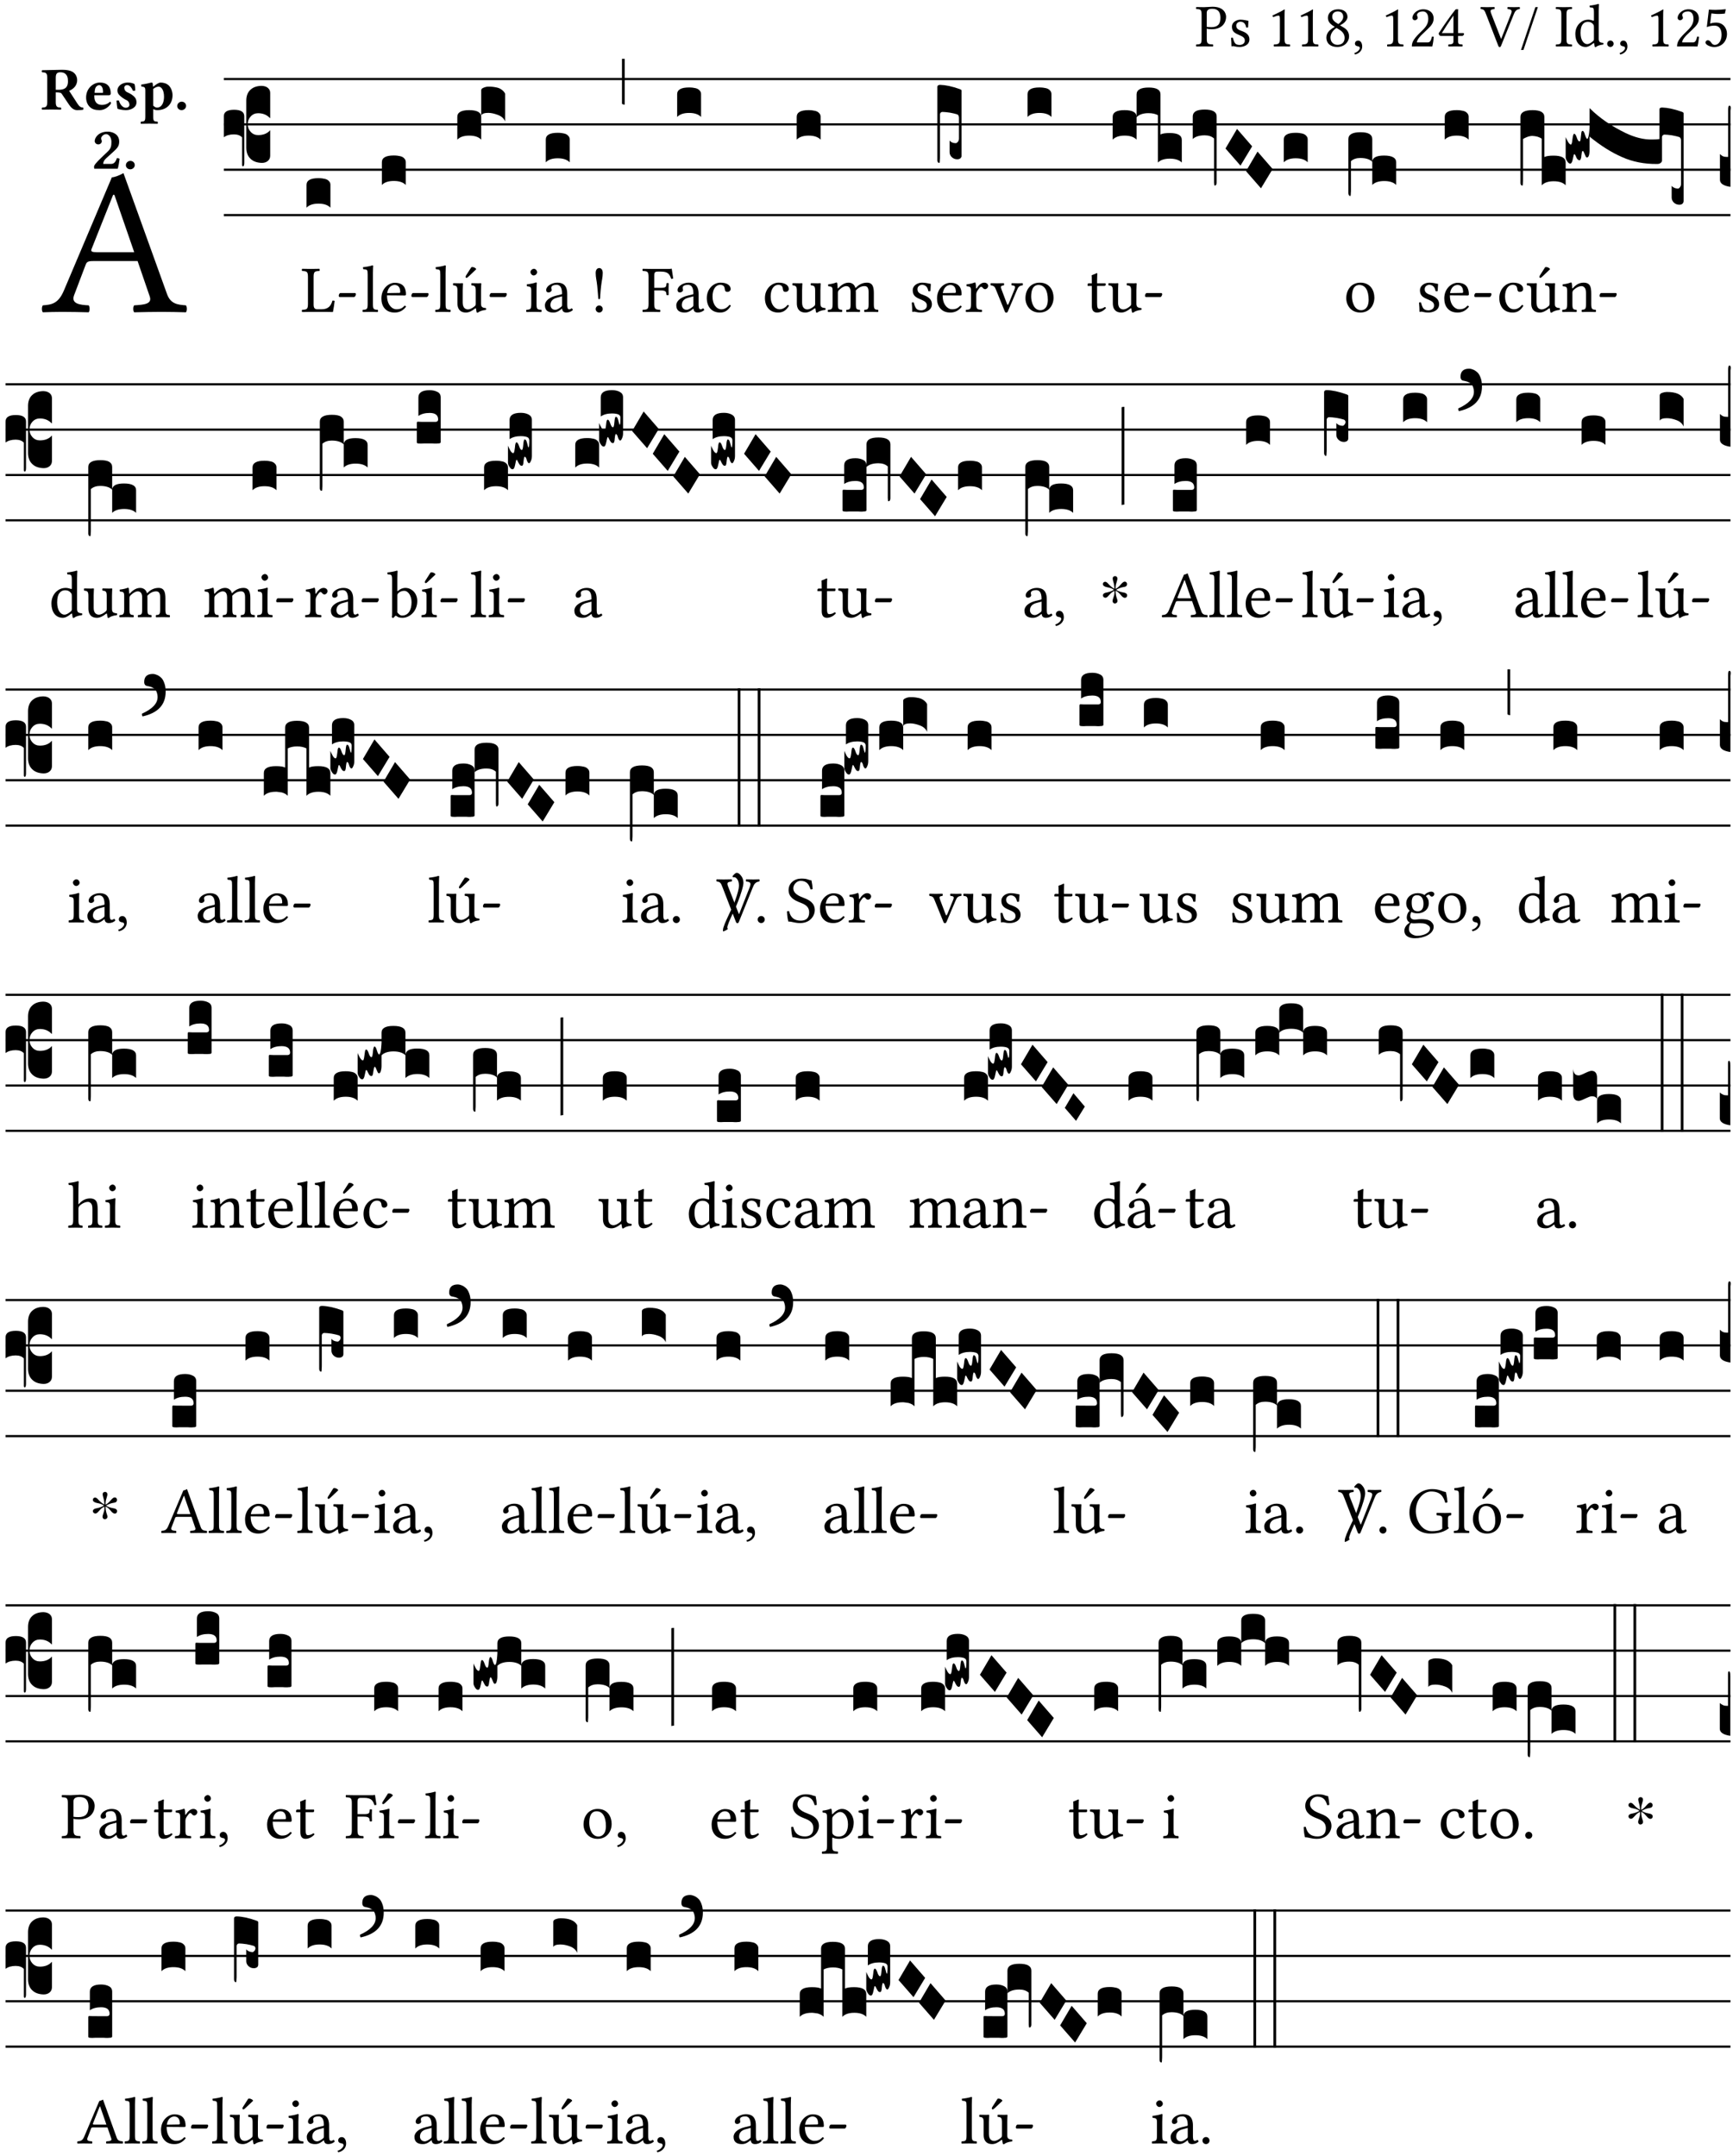 <?xml version="1.0" encoding="UTF-8" standalone="no"?>
<!DOCTYPE svg PUBLIC "-//W3C//DTD SVG 1.1//EN" "http://www.w3.org/Graphics/SVG/1.1/DTD/svg11.dtd">
<svg xmlns="http://www.w3.org/2000/svg" xmlns:xlink="http://www.w3.org/1999/xlink" version="1.1" width="311pt" height="387pt" viewBox="0 0 311 387">
<g enable-background="new">
<clipPath id="cp0">
<path transform="matrix(1,0,0,-1,-71,5598)" d="M 0 0 L 453.543 0 L 453.543 5669.291 L 0 5669.291 Z "/>
</clipPath>
<g clip-path="url(#cp0)">
<symbol id="font_1_31">
<path d="M .178 .556 C .178 .585 .193 .62 .265 .62 C .334 .62 .403 .597 .403 .47 C .403 .362 .351 .318 .254 .318 C .229 .318 .189 .32 .178 .323 L .178 .556 M .093 .525 L .093 .124 C .093 .041 .076 .036 .006 .033 C 0 .027 0 .006 .006 0 C .051 .001 .1 .002 .136 .002 C .171 .002 .23 .001 .28 0 C .286 .006 .286 .027 .28 .033 C .202 .037 .178 .041 .178 .124 L .178 .294 C .2 .287 .224 .284 .259 .284 C .441 .284 .496 .403 .496 .488 C .496 .547 .457 .654 .272 .654 C .233 .654 .175 .647 .135 .647 C .098 .647 .046 .648 .006 .649 C 0 .643 0 .622 .006 .616 C .076 .613 .093 .608 .093 .525 Z "/>
</symbol>
<symbol id="font_1_54">
<path d="M 0 .148 C .004 .099 .007 .052 .007 .01 C .017 .012 .027 .013 .032 .013 C .039 .013 .045 .013 .052 .011 C .079 .004 .106 0 .143 0 C .199 0 .302 .027 .302 .126 C .302 .194 .253 .234 .185 .259 C .124 .281 .085 .297 .085 .352 C .085 .393 .121 .416 .155 .416 C .177 .416 .235 .408 .248 .323 C .254 .317 .274 .318 .28 .324 C .283 .36 .285 .397 .286 .43 C .255 .435 .207 .449 .155 .449 C .081 .449 .014 .401 .014 .337 C .014 .264 .047 .233 .124 .201 C .207 .167 .226 .146 .226 .103 C .226 .054 .178 .033 .141 .033 C .102 .033 .08 .046 .07 .057 C .048 .08 .037 .124 .031 .149 C .025 .155 .006 .154 0 .148 Z "/>
</symbol>
<symbol id="font_1_12">
<path d="M .199 .124 L .199 .471 C .199 .531 .2 .592 .202 .605 C .202 .609 .199 .61 .196 .61 C .14 .575 .088 .551 0 .51 C .001 .498 .006 .489 .015 .483 C .06 .502 .083 .508 .102 .508 C .118 .508 .122 .484 .122 .45 L .122 .124 C .122 .041 .095 .036 .025 .033 C .019 .027 .019 .006 .025 0 C .074 .001 .109 .002 .164 .002 C .211 .002 .236 .001 .286 0 C .292 .006 .292 .027 .286 .033 C .216 .036 .199 .041 .199 .124 Z "/>
</symbol>
<symbol id="font_1_19">
<path d="M .188 .585 C .253 .585 .277 .542 .277 .496 C .277 .442 .224 .397 .197 .377 L .166 .396 C .103 .437 .096 .47 .096 .501 C .096 .547 .128 .585 .188 .585 M .347 .495 C .347 .567 .291 .62 .193 .62 C .091 .62 .025 .559 .025 .482 C .025 .426 .052 .385 .113 .347 L .138 .331 C .109 .315 .083 .298 .058 .276 C .017 .24 0 .195 0 .156 C 0 .054 .072 0 .178 0 C .309 0 .373 .096 .373 .172 C .373 .23 .348 .28 .295 .313 L .224 .356 C .271 .379 .347 .431 .347 .495 M .18 .035 C .135 .035 .067 .066 .067 .156 C .067 .186 .08 .256 .166 .313 L .213 .285 C .275 .247 .3 .2 .3 .152 C .3 .052 .225 .035 .18 .035 Z "/>
</symbol>
<symbol id="font_1_d">
<path d="M .061 .228 C .03 .228 .008 .207 .008 .179 C .008 .147 .034 .138 .052 .135 C .071 .133 .088 .127 .088 .104 C .088 .083 .052 .037 0 .024 C 0 .014 .002 .007 .009 0 C .069 .011 .127 .059 .127 .129 C .127 .189 .101 .228 .061 .228 Z "/>
</symbol>
<symbol id="font_1_13">
<path d="M .009 .47 C .009 .449 .028 .431 .049 .431 C .066 .431 .096 .448 .096 .471 C .096 .479 .094 .485 .092 .492 C .09 .499 .084 .508 .084 .516 C .084 .541 .11 .577 .183 .577 C .219 .577 .27 .552 .27 .456 C .27 .392 .247 .34 .188 .28 L .114 .207 C .016 .107 0 .059 0 0 C 0 0 .051 .002 .083 .002 L .258 .002 C .29 .002 .336 0 .336 0 C .349 .053 .359 .128 .36 .158 C .354 .163 .341 .165 .331 .163 C .314 .092 .297 .067 .261 .067 L .083 .067 C .083 .115 .152 .183 .157 .188 L .258 .285 C .315 .34 .358 .384 .358 .46 C .358 .568 .27 .612 .189 .612 C .078 .612 .009 .53 .009 .47 Z "/>
</symbol>
<symbol id="font_1_15">
<path d="M .243 .509 L .243 .221 L .052 .221 C .103 .303 .174 .414 .243 .509 M .402 .221 L .319 .221 L .319 .513 C .319 .563 .319 .602 .321 .61 L .319 .612 L .287 .612 C .28 .612 .274 .605 .271 .601 C .208 .523 .091 .359 0 .216 C .003 .201 .009 .174 .039 .174 L .243 .174 L .243 .082 C .243 .036 .205 .036 .162 .033 C .156 .027 .156 .006 .162 0 C .194 .001 .234 .002 .28 .002 C .319 .002 .357 .001 .389 0 C .395 .006 .395 .027 .389 .033 C .34 .037 .319 .035 .319 .082 L .319 .174 L .388 .174 C .402 .174 .417 .193 .417 .205 C .417 .215 .413 .221 .402 .221 Z "/>
</symbol>
<symbol id="font_1_37">
<path d="M .449 .626 C .523 .621 .523 .594 .502 .54 L .344 .139 L .339 .139 L .18 .546 C .157 .605 .163 .619 .231 .626 C .237 .632 .237 .653 .231 .659 C .191 .658 .146 .657 .11 .657 C .073 .657 .039 .658 .006 .659 C 0 .653 .001 .632 .007 .626 C .062 .621 .069 .604 .096 .535 L .294 .023 C .3 .007 .307 0 .317 0 C .328 0 .335 .008 .341 .023 L .547 .533 C .566 .58 .583 .619 .646 .626 C .652 .632 .652 .653 .646 .659 C .616 .658 .581 .657 .558 .657 C .535 .657 .49 .658 .449 .659 C .443 .653 .443 .632 .449 .626 Z "/>
</symbol>
<symbol id="font_1_10">
<path d="M .278 .705 L .237 .705 L 0 0 L .041 0 L .278 .705 Z "/>
</symbol>
<symbol id="font_1_2a">
<path d="M .178 .124 L .178 .525 C .178 .608 .195 .613 .265 .616 C .271 .622 .271 .643 .265 .649 C .221 .648 .173 .647 .135 .647 C .101 .647 .053 .648 .006 .649 C 0 .643 0 .622 .006 .616 C .076 .613 .093 .608 .093 .525 L .093 .124 C .093 .041 .076 .036 .006 .033 C 0 .027 0 .006 .006 0 C .051 .001 .099 .002 .136 .002 C .171 .002 .22 .001 .265 0 C .271 .006 .271 .027 .265 .033 C .195 .036 .178 .041 .178 .124 Z "/>
</symbol>
<symbol id="font_1_45">
<path d="M .306 .137 C .306 .118 .304 .11 .29 .098 C .253 .066 .221 .05 .196 .05 C .142 .05 .086 .109 .086 .234 C .086 .306 .1 .346 .115 .367 C .146 .414 .188 .417 .208 .417 C .244 .417 .269 .404 .289 .381 C .303 .365 .306 .358 .306 .327 L .306 .137 M .295 .063 C .299 .067 .309 .069 .31 .062 C .312 .037 .321 .003 .321 .003 C .329 0 .334 0 .34 .003 C .362 .021 .397 .036 .458 .043 C .464 .049 .464 .064 .458 .07 C .394 .075 .385 .094 .385 .143 L .385 .596 C .385 .661 .389 .701 .389 .701 C .389 .708 .385 .711 .376 .711 C .351 .701 .276 .687 .236 .684 C .234 .676 .236 .66 .242 .654 C .294 .651 .306 .656 .306 .572 L .306 .444 C .306 .437 .304 .435 .297 .435 C .293 .435 .252 .452 .219 .452 C .153 .452 .109 .43 .069 .392 C .026 .349 0 .29 0 .216 C 0 .093 .062 .003 .17 .003 C .209 .003 .246 .023 .295 .063 Z "/>
</symbol>
<symbol id="font_1_f">
<path d="M 0 .053 C 0 .024 .024 0 .053 0 C .082 0 .106 .024 .106 .053 C .106 .082 .082 .106 .053 .106 C .024 .106 0 .082 0 .053 Z "/>
</symbol>
<symbol id="font_1_16">
<path d="M .265 .2 C .265 .105 .215 .035 .155 .035 C .117 .035 .104 .06 .089 .08 C .076 .097 .059 .112 .038 .112 C .019 .112 0 .095 0 .075 C 0 .034 .085 0 .142 0 C .266 0 .354 .092 .354 .218 C .354 .315 .287 .402 .175 .402 C .132 .402 .095 .393 .077 .386 L .097 .553 C .134 .549 .166 .544 .214 .544 C .244 .544 .278 .546 .319 .55 L .335 .618 L .328 .622 C .271 .616 .217 .611 .164 .611 C .127 .611 .091 .613 .056 .616 L .022 .328 C .075 .348 .113 .352 .149 .352 C .214 .352 .265 .309 .265 .2 Z "/>
</symbol>
<use xlink:href="#font_1_31" transform="matrix(10.909,0,0,-10.909,214.62,8.345)"/>
<use xlink:href="#font_1_54" transform="matrix(10.909,0,0,-10.909,220.925,8.432)"/>
<use xlink:href="#font_1_12" transform="matrix(10.909,0,0,-10.909,228.355,8.345)"/>
<use xlink:href="#font_1_12" transform="matrix(10.909,0,0,-10.909,233.427,8.345)"/>
<use xlink:href="#font_1_19" transform="matrix(10.909,0,0,-10.909,238.031,8.432)"/>
<use xlink:href="#font_1_d" transform="matrix(10.909,0,0,-10.909,243.071,9.774)"/>
<use xlink:href="#font_1_12" transform="matrix(10.909,0,0,-10.909,248.7,8.345)"/>
<use xlink:href="#font_1_13" transform="matrix(10.909,0,0,-10.909,253.369,8.345)"/>
<use xlink:href="#font_1_15" transform="matrix(10.909,0,0,-10.909,258.18,8.345)"/>
<use xlink:href="#font_1_37" transform="matrix(10.909,0,0,-10.909,265.664,8.454)"/>
<use xlink:href="#font_1_10" transform="matrix(10.909,0,0,-10.909,272.951,8.967)"/>
<use xlink:href="#font_1_2a" transform="matrix(10.909,0,0,-10.909,279.18,8.345)"/>
<use xlink:href="#font_1_45" transform="matrix(10.909,0,0,-10.909,282.704,8.465)"/>
<use xlink:href="#font_1_f" transform="matrix(10.909,0,0,-10.909,288.42,8.432)"/>
<use xlink:href="#font_1_d" transform="matrix(10.909,0,0,-10.909,290.667,9.774)"/>
<use xlink:href="#font_1_12" transform="matrix(10.909,0,0,-10.909,296.296,8.345)"/>
<use xlink:href="#font_1_13" transform="matrix(10.909,0,0,-10.909,300.965,8.345)"/>
<use xlink:href="#font_1_16" transform="matrix(10.909,0,0,-10.909,306.06,8.443)"/>
<symbol id="font_1_22">
<path d="M .262 .285 C .24 .285 .233 .288 .236 .298 L .339 .557 L .345 .557 L .439 .285 L .262 .285 M .154 .081 L .209 .226 C .214 .239 .22 .243 .244 .243 L .455 .243 L .513 .074 C .524 .039 .486 .036 .439 .033 C .433 .027 .433 .006 .439 0 C .476 .001 .531 .002 .57 .002 C .611 .002 .649 .001 .684 0 C .69 .006 .69 .027 .684 .033 C .645 .036 .611 .039 .594 .088 L .388 .66 C .373 .651 .346 .64 .333 .64 L .106 .104 C .08 .042 .049 .036 .006 .033 C 0 .027 0 .006 .006 0 C .032 .001 .064 .002 .095 .002 C .136 .002 .186 .001 .223 0 C .229 .006 .229 .027 .223 .033 C .185 .035 .138 .039 .154 .081 Z "/>
</symbol>
<use xlink:href="#font_1_22" transform="matrix(37.858,0,0,-37.858,7.466,56.06)"/>
<symbol id="font_2_33">
<path d="M .434 .477 C .434 .354 .36 .335 .276 .335 L .233 .335 L .233 .534 C .233 .602 .256 .623 .309 .623 C .367 .623 .434 .599 .434 .477 M .341 .664 C .301 .664 .05 .657 .01 .657 C 0 .651 0 .629 .01 .623 C .065 .62 .093 .616 .093 .533 L .093 .132 C .093 .049 .065 .045 .01 .042 C 0 .036 0 .014 .01 .008 C .05 .009 .124 .01 .164 .01 C .204 .01 .276 .009 .316 .008 C .326 .014 .326 .036 .316 .042 C .261 .045 .233 .049 .233 .132 L .233 .293 C .312 .292 .321 .285 .335 .263 L .452 .089 C .483 .044 .524 0 .584 0 C .624 0 .676 .003 .686 .008 C .689 .014 .689 .034 .685 .042 C .64 .042 .617 .066 .589 .108 L .453 .318 C .507 .34 .585 .392 .585 .494 C .585 .534 .57 .594 .508 .631 C .471 .652 .416 .664 .341 .664 Z "/>
</symbol>
<symbol id="font_2_46">
<path d="M .14 .285 C .141 .32 .146 .357 .16 .378 C .175 .401 .202 .412 .214 .412 C .241 .412 .278 .386 .278 .306 C .278 .3 .278 .287 .276 .285 L .14 .285 M .394 .139 C .353 .097 .299 .086 .261 .086 C .183 .086 .135 .131 .135 .229 C .135 .236 .136 .24 .136 .245 L .376 .245 C .4 .245 .405 .262 .405 .276 C .405 .361 .372 .454 .225 .454 C .12 .454 0 .361 0 .208 C 0 .149 .021 .088 .064 .05 C .101 .015 .15 0 .222 0 C .291 0 .359 .035 .409 .108 C .409 .121 .404 .139 .394 .139 Z "/>
</symbol>
<symbol id="font_2_54">
<path d="M 0 .156 C .004 .106 .008 .059 .017 .022 C .035 .015 .099 0 .156 0 C .233 0 .329 .041 .329 .129 C .329 .162 .32 .19 .298 .215 C .269 .247 .228 .272 .182 .292 C .142 .309 .128 .34 .128 .37 C .128 .393 .147 .412 .176 .412 C .211 .412 .245 .38 .27 .319 C .288 .316 .299 .317 .309 .324 C .309 .36 .305 .398 .296 .43 C .264 .444 .239 .454 .184 .454 C .131 .454 .08 .434 .049 .402 C .026 .378 .015 .351 .015 .324 C .015 .294 .026 .27 .046 .249 C .077 .215 .131 .179 .162 .166 C .202 .148 .213 .112 .213 .088 C .213 .055 .181 .039 .154 .039 C .108 .039 .061 .084 .04 .158 C .024 .161 .016 .16 0 .156 Z "/>
</symbol>
<symbol id="font_2_51">
<path d="M .078 .543 L .078 .124 C .078 .041 .067 .039 .006 .034 C 0 .028 0 .006 .006 0 C .048 .001 .089 .002 .143 .002 C .196 .002 .237 .001 .28 0 C .286 .006 .286 .028 .28 .034 C .219 .038 .208 .041 .208 .124 L .208 .241 C .229 .23 .251 .224 .275 .224 C .427 .224 .526 .323 .526 .471 C .526 .526 .504 .589 .466 .628 C .43 .663 .38 .678 .329 .678 C .3 .678 .246 .643 .211 .611 L .205 .611 C .203 .639 .2 .661 .2 .661 C .199 .673 .191 .678 .177 .678 C .14 .668 .08 .654 .011 .645 C .009 .639 .011 .619 .013 .613 C .067 .607 .078 .6 .078 .543 M .208 .299 L .208 .555 C .208 .56 .207 .566 .207 .571 C .236 .597 .273 .611 .297 .611 C .338 .611 .386 .561 .386 .444 C .386 .36 .356 .266 .269 .266 C .258 .266 .233 .272 .208 .299 Z "/>
</symbol>
<symbol id="font_2_f">
<path d="M 0 .068 C 0 .03 .032 0 .072 0 C .112 0 .146 .032 .146 .07 C .146 .109 .114 .139 .074 .139 C .034 .139 0 .107 0 .068 Z "/>
</symbol>
<symbol id="font_2_13">
<path d="M .011 .454 C .011 .429 .034 .4 .07 .4 C .099 .4 .128 .422 .128 .453 C .128 .458 .126 .465 .123 .474 C .12 .481 .117 .489 .117 .5 C .117 .523 .151 .569 .2 .569 C .221 .569 .241 .557 .259 .534 C .274 .514 .286 .481 .286 .446 C .286 .379 .281 .336 .229 .286 L .144 .205 C .02 .086 .003 .059 0 .032 L .004 0 L .39 0 C .402 .038 .414 .107 .421 .164 C .408 .17 .399 .174 .376 .174 C .354 .106 .325 .079 .28 .079 L .15 .079 C .153 .111 .163 .137 .196 .168 L .255 .222 C .374 .331 .414 .355 .414 .449 C .414 .492 .399 .529 .371 .556 C .335 .59 .282 .61 .223 .61 C .08 .61 .011 .516 .011 .454 Z "/>
</symbol>
<use xlink:href="#font_2_33" transform="matrix(10.909,0,0,-10.909,7.465,19.771)"/>
<use xlink:href="#font_2_46" transform="matrix(10.909,0,0,-10.909,15.451,19.771)"/>
<use xlink:href="#font_2_54" transform="matrix(10.909,0,0,-10.909,20.905,19.771)"/>
<use xlink:href="#font_2_51" transform="matrix(10.909,0,0,-10.909,25.225,22.215)"/>
<use xlink:href="#font_2_f" transform="matrix(10.909,0,0,-10.909,31.803,19.771)"/>
<use xlink:href="#font_2_13" transform="matrix(10.909,0,0,-10.909,16.874,30.286)"/>
<use xlink:href="#font_2_f" transform="matrix(10.909,0,0,-10.909,22.591,30.395)"/>
<path transform="matrix(1,0,0,-1,40.167,14.186)" stroke-width=".388" stroke-linecap="butt" stroke-miterlimit="10" stroke-linejoin="miter" fill="none" stroke="#000000" d="M 0 0 L 270.376 0 "/>
<path transform="matrix(1,0,0,-1,40.167,22.327)" stroke-width=".388" stroke-linecap="butt" stroke-miterlimit="10" stroke-linejoin="miter" fill="none" stroke="#000000" d="M 0 0 L 270.376 0 "/>
<path transform="matrix(1,0,0,-1,40.167,30.467)" stroke-width=".388" stroke-linecap="butt" stroke-miterlimit="10" stroke-linejoin="miter" fill="none" stroke="#000000" d="M 0 0 L 270.376 0 "/>
<path transform="matrix(1,0,0,-1,40.167,38.608)" stroke-width=".388" stroke-linecap="butt" stroke-miterlimit="10" stroke-linejoin="miter" fill="none" stroke="#000000" d="M 0 0 L 270.376 0 "/>
<symbol id="font_3_37">
<path d="M .156 .13 L .156 .456 C .156 .489 .166 .515 .185 .532 C .204 .55 .231 .559 .264 .559 C .283 .558 .297 .553 .307 .544 C .317 .535 .322 .524 .322 .51 L .322 .334 L .312 .343 C .293 .36 .268 .369 .238 .369 C .218 .369 .201 .362 .187 .347 C .173 .332 .166 .314 .166 .293 C .166 .272 .173 .254 .187 .239 C .201 .224 .218 .217 .238 .217 C .269 .217 .293 .225 .312 .241 L .322 .251 L .322 .074 C .322 .058 .316 .046 .305 .037 C .294 .028 .28 .024 .264 .024 C .231 .025 .204 .034 .185 .053 C .166 .071 .156 .097 .156 .13 M .127 .011 L .127 .201 C .114 .215 .095 .222 .07 .222 C .041 .222 .017 .215 0 .202 L 0 .348 C 0 .378 .024 .393 .071 .393 C .118 .393 .142 .378 .142 .348 L .142 .025 C .142 .01 .139 .001 .134 0 C .129 0 .127 .004 .127 .011 Z "/>
</symbol>
<use xlink:href="#font_3_37" transform="matrix(25.843,0,0,-25.843,40.167,29.86)"/>
<symbol id="font_1_2d">
<path d="M .136 .002 L .348 .002 C .376 .002 .468 0 .468 0 C .478 .05 .488 .115 .494 .167 C .484 .171 .473 .173 .461 .172 C .441 .1 .404 .041 .298 .041 L .235 .041 C .196 .041 .178 .06 .178 .111 L .178 .525 C .178 .608 .195 .613 .265 .616 C .271 .622 .271 .643 .265 .649 C .22 .648 .173 .647 .135 .647 C .098 .647 .052 .648 .006 .649 C 0 .643 0 .622 .006 .616 C .076 .613 .093 .608 .093 .525 L .093 .124 C .093 .041 .076 .036 .006 .033 C 0 .027 0 .006 .006 0 C .045 .001 .102 .002 .136 .002 Z "/>
</symbol>
<symbol id="font_1_e">
<path d="M .231 0 C .244 0 .258 .028 .258 .04 C .258 .05 .254 .06 .244 .06 L .025 .06 C .013 .06 0 .037 0 .019 C 0 .009 .006 0 .015 0 L .231 0 Z "/>
</symbol>
<use xlink:href="#font_1_2d" transform="matrix(11.955,0,0,-11.955,54.152,56.008)"/>
<use xlink:href="#font_1_e" transform="matrix(11.955,0,0,-11.955,60.788,53.318)"/>
<symbol id="font_3_40">
<path d="M .082 .205 C .101 .205 .116 .203 .128 .2 C .141 .197 .15 .191 .156 .184 C .163 .177 .166 .169 .166 .158 L .166 0 C .148 .019 .12 .028 .083 .028 C .046 .028 .018 .019 0 0 L 0 .158 C 0 .189 .027 .205 .082 .205 Z "/>
</symbol>
<use xlink:href="#font_3_40" transform="matrix(25.843,0,0,-25.843,55.008,37.278)"/>
<symbol id="font_1_4d">
<path d="M .078 .124 C .078 .041 .067 .036 .006 .033 C 0 .027 0 .006 .006 0 C .041 .001 .078 .002 .118 .002 C .158 .002 .196 .001 .229 0 C .235 .006 .235 .027 .229 .033 C .168 .036 .157 .041 .157 .124 L .157 .585 C .157 .65 .161 .69 .161 .69 C .161 .697 .157 .7 .148 .7 C .123 .69 .048 .676 .008 .673 C .006 .665 .008 .649 .014 .643 C .072 .639 .078 .636 .078 .561 L .078 .124 Z "/>
</symbol>
<symbol id="font_1_46">
<path d="M .087 .292 C .106 .405 .176 .414 .2 .414 C .238 .414 .283 .393 .283 .309 C .283 .3 .279 .295 .268 .295 L .087 .292 M .349 .103 C .312 .065 .283 .049 .225 .049 C .189 .049 .147 .07 .116 .121 C .096 .154 .084 .2 .084 .258 L .35 .256 C .362 .256 .369 .262 .369 .273 C .369 .357 .339 .447 .2 .447 C .113 .447 0 .364 0 .212 C 0 .156 .014 .102 .047 .064 C .081 .024 .128 0 .2 0 C .276 0 .33 .035 .37 .087 C .367 .097 .361 .102 .349 .103 Z "/>
</symbol>
<use xlink:href="#font_1_4d" transform="matrix(11.955,0,0,-11.955,65.048,56.008)"/>
<use xlink:href="#font_1_46" transform="matrix(11.955,0,0,-11.955,68.444,56.103)"/>
<use xlink:href="#font_1_e" transform="matrix(11.955,0,0,-11.955,73.823,53.318)"/>
<use xlink:href="#font_3_40" transform="matrix(25.843,0,0,-25.843,68.529,33.206)"/>
<symbol id="font_1_ba">
<path d="M .277 .684 L .201 .565 C .193 .552 .19 .548 .19 .537 C .19 .53 .197 .524 .204 .524 C .211 .524 .219 .528 .234 .543 L .349 .652 L .346 .663 C .323 .685 .297 .686 .291 .686 C .286 .686 .28 .685 .277 .684 M .197 .003 C .236 .003 .283 .023 .332 .063 C .337 .067 .346 .069 .347 .062 C .349 .036 .358 .003 .358 .003 C .366 0 .37 0 .377 .003 C .399 .021 .434 .036 .495 .043 C .501 .049 .501 .064 .495 .07 C .431 .075 .422 .094 .422 .143 L .422 .335 C .422 .365 .426 .438 .426 .438 C .426 .441 .423 .444 .418 .444 C .413 .443 .398 .442 .383 .442 C .351 .442 .315 .443 .281 .444 C .275 .438 .275 .417 .281 .411 C .33 .408 .343 .396 .343 .33 L .343 .137 C .343 .118 .341 .11 .327 .098 C .29 .066 .252 .05 .227 .05 C .197 .05 .147 .064 .147 .153 L .147 .335 C .147 .365 .151 .438 .151 .438 C .151 .441 .148 .444 .143 .444 C .138 .443 .123 .442 .108 .442 C .076 .442 .04 .443 .006 .444 C 0 .438 0 .417 .006 .411 C .054 .407 .068 .396 .068 .331 L .068 .139 C .068 .07 .098 .003 .197 .003 Z "/>
</symbol>
<use xlink:href="#font_1_4d" transform="matrix(11.955,0,0,-11.955,78.085,56.008)"/>
<use xlink:href="#font_1_ba" transform="matrix(11.955,0,0,-11.955,81.277,56.139)"/>
<use xlink:href="#font_1_e" transform="matrix(11.955,0,0,-11.955,87.865,53.318)"/>
<symbol id="font_3_17c">
<path d="M 0 .158 C 0 .189 .027 .205 .082 .205 C .138 .205 .166 .189 .166 .158 L .166 0 C .148 .019 .12 .028 .083 .028 C .046 .028 .018 .019 0 0 L 0 .158 M .166 .344 C .166 .351 .172 .357 .183 .361 C .194 .366 .205 .368 .214 .368 L .218 .368 C .229 .368 .238 .368 .245 .367 C .252 .366 .262 .365 .275 .362 C .288 .359 .299 .354 .308 .347 C .318 .34 .326 .331 .332 .32 L .332 .127 C .323 .148 .306 .163 .281 .172 C .257 .181 .235 .186 .215 .186 C .188 .186 .172 .18 .166 .168 L .166 .344 Z "/>
</symbol>
<use xlink:href="#font_3_17c" transform="matrix(25.843,0,0,-25.843,82.067,25.067)"/>
<symbol id="font_1_4a">
<path d="M .066 .601 C .066 .575 .09 .549 .114 .549 C .142 .549 .166 .575 .166 .597 C .166 .621 .145 .649 .118 .649 C .094 .649 .066 .625 .066 .601 M .157 .124 L .157 .323 C .157 .373 .161 .437 .161 .437 C .161 .441 .156 .444 .148 .444 C .119 .433 .08 .424 .011 .415 C .009 .409 .011 .393 .013 .387 C .067 .381 .078 .376 .078 .319 L .078 .124 C .078 .041 .067 .038 .006 .033 C 0 .027 0 .006 .006 0 C .039 .001 .078 .002 .118 .002 C .158 .002 .196 .001 .229 0 C .235 .006 .235 .027 .229 .033 C .168 .037 .157 .041 .157 .124 Z "/>
</symbol>
<symbol id="font_1_42">
<path d="M .257 .243 L .257 .111 C .257 .098 .251 .091 .243 .085 C .217 .064 .183 .041 .155 .041 C .105 .041 .083 .081 .083 .112 C .083 .157 .104 .203 .178 .222 L .257 .243 M .257 .058 C .263 .027 .273 0 .324 0 C .362 0 .398 .017 .419 .037 C .417 .049 .413 .057 .402 .064 C .394 .057 .377 .048 .365 .048 C .336 .048 .335 .087 .335 .133 L .335 .28 C .335 .422 .257 .449 .184 .449 C .102 .449 .019 .395 .019 .338 C .019 .314 .031 .302 .054 .302 C .083 .302 .101 .323 .101 .336 C .101 .343 .1 .35 .098 .354 C .097 .357 .096 .363 .096 .374 C .096 .405 .138 .416 .176 .416 C .21 .416 .257 .399 .257 .286 C .257 .279 .254 .275 .251 .274 L .165 .253 C .069 .229 0 .176 0 .108 C 0 .026 .056 0 .126 0 C .16 0 .191 .008 .235 .042 L .255 .058 L .257 .058 Z "/>
</symbol>
<symbol id="font_1_2">
<path d="M .053 .668 C .029 .668 0 .649 0 .595 C 0 .525 .014 .49 .023 .402 C .031 .324 .037 .234 .039 .213 C .04 .207 .043 .2 .053 .2 C .063 .2 .066 .209 .067 .22 C .069 .234 .069 .294 .082 .402 C .092 .488 .106 .53 .106 .595 C .106 .649 .077 .668 .053 .668 M 0 .053 C 0 .024 .024 0 .053 0 C .082 0 .106 .024 .106 .053 C .106 .082 .082 .106 .053 .106 C .024 .106 0 .082 0 .053 Z "/>
</symbol>
<use xlink:href="#font_1_4a" transform="matrix(11.955,0,0,-11.955,94.406,56.008)"/>
<use xlink:href="#font_1_42" transform="matrix(11.955,0,0,-11.955,97.789,56.103)"/>
<use xlink:href="#font_1_2" transform="matrix(11.955,0,0,-11.955,106.899,56.103)"/>
<symbol id="font_3_2a">
<path d="M 0 .319 L .019 .319 L .019 0 C .01 .001 .003 .003 0 .007 L 0 .319 Z "/>
</symbol>
<use xlink:href="#font_3_40" transform="matrix(25.843,0,0,-25.843,97.946,29.136)"/>
<use xlink:href="#font_3_2a" transform="matrix(25.843,0,0,-25.843,111.617,18.799)"/>
<symbol id="font_1_27">
<path d="M .271 .325 C .356 .325 .359 .302 .362 .257 C .368 .251 .389 .251 .395 .257 C .394 .282 .393 .31 .393 .345 C .393 .378 .394 .405 .395 .431 C .389 .437 .368 .437 .362 .431 C .359 .376 .356 .363 .271 .363 L .178 .363 L .178 .543 C .178 .597 .19 .607 .234 .607 L .279 .607 C .385 .607 .41 .567 .432 .498 C .444 .498 .455 .5 .463 .503 C .457 .544 .442 .64 .441 .648 C .44 .65 .439 .651 .437 .651 C .419 .647 .415 .647 .39 .647 L .135 .647 C .103 .647 .046 .648 .006 .649 C 0 .643 0 .622 .006 .616 C .076 .613 .093 .608 .093 .525 L .093 .124 C .093 .041 .076 .036 .006 .033 C 0 .027 0 .006 .006 0 C .041 .001 .091 .002 .136 .002 C .181 .002 .23 .001 .265 0 C .271 .006 .271 .027 .265 .033 C .195 .036 .178 .041 .178 .124 L .178 .325 L .271 .325 Z "/>
</symbol>
<symbol id="font_1_44">
<path d="M .361 .101 C .357 .11 .349 .114 .34 .115 C .306 .071 .263 .049 .22 .049 C .147 .049 .086 .123 .086 .24 C .086 .35 .134 .416 .2 .416 C .259 .416 .267 .381 .271 .346 C .274 .319 .288 .31 .309 .31 C .33 .31 .358 .323 .358 .354 C .358 .409 .301 .449 .205 .449 C .106 .449 0 .36 0 .218 C 0 .089 .072 0 .198 0 C .258 0 .311 .019 .361 .101 Z "/>
</symbol>
<use xlink:href="#font_1_27" transform="matrix(11.955,0,0,-11.955,115.279,56.008)"/>
<use xlink:href="#font_1_42" transform="matrix(11.955,0,0,-11.955,121.365,56.103)"/>
<use xlink:href="#font_1_44" transform="matrix(11.955,0,0,-11.955,126.84,56.103)"/>
<use xlink:href="#font_3_40" transform="matrix(25.843,0,0,-25.843,121.521,20.996)"/>
<symbol id="font_1_56">
<path d="M .197 .003 C .236 .003 .283 .023 .332 .063 C .337 .067 .346 .069 .347 .062 C .349 .036 .358 .003 .358 .003 C .366 0 .37 0 .377 .003 C .399 .021 .434 .036 .495 .043 C .501 .049 .501 .064 .495 .07 C .431 .075 .422 .094 .422 .143 L .422 .335 C .422 .365 .426 .438 .426 .438 C .426 .441 .423 .444 .418 .444 C .413 .443 .398 .442 .383 .442 C .351 .442 .315 .443 .281 .444 C .275 .438 .275 .417 .281 .411 C .33 .408 .343 .396 .343 .33 L .343 .137 C .343 .118 .341 .11 .327 .098 C .29 .066 .252 .05 .227 .05 C .197 .05 .147 .064 .147 .153 L .147 .335 C .147 .365 .151 .438 .151 .438 C .151 .441 .148 .444 .143 .444 C .138 .443 .123 .442 .108 .442 C .076 .442 .04 .443 .006 .444 C 0 .438 0 .417 .006 .411 C .054 .407 .068 .396 .068 .331 L .068 .139 C .068 .07 .098 .003 .197 .003 Z "/>
</symbol>
<symbol id="font_1_4e">
<path d="M .15 .36 C .148 .389 .146 .425 .142 .436 C .139 .44 .138 .444 .13 .444 C .102 .433 .076 .424 .007 .415 C .005 .409 .007 .393 .009 .387 C .063 .382 .074 .377 .074 .319 L .074 .124 C .074 .042 .061 .037 .006 .033 C 0 .027 0 .006 .006 0 C .036 .001 .074 .002 .114 .002 C .154 .002 .184 .001 .214 0 C .22 .006 .22 .027 .214 .033 C .164 .038 .153 .042 .153 .124 L .153 .288 C .153 .309 .162 .321 .17 .33 C .209 .368 .247 .389 .278 .389 C .316 .389 .344 .365 .344 .298 L .344 .124 C .344 .042 .336 .037 .282 .033 C .277 .027 .277 .006 .282 0 C .307 .001 .344 .002 .384 .002 C .424 .002 .457 .001 .482 0 C .487 .006 .487 .027 .482 .033 C .432 .037 .423 .042 .423 .124 L .423 .283 C .423 .297 .423 .311 .422 .323 C .47 .376 .515 .389 .554 .389 C .592 .389 .614 .367 .614 .3 L .614 .124 C .614 .042 .604 .037 .552 .033 C .547 .027 .547 .006 .552 0 C .577 .001 .614 .002 .654 .002 C .694 .002 .729 .001 .757 0 C .762 .006 .762 .027 .757 .033 C .702 .037 .693 .042 .693 .124 L .693 .282 C .693 .371 .678 .441 .59 .441 C .538 .441 .477 .422 .425 .367 C .422 .364 .416 .359 .414 .367 C .404 .408 .366 .441 .314 .441 C .256 .441 .203 .406 .162 .36 C .157 .354 .15 .348 .15 .36 Z "/>
</symbol>
<use xlink:href="#font_1_44" transform="matrix(11.955,0,0,-11.955,137.271,56.103)"/>
<use xlink:href="#font_1_56" transform="matrix(11.955,0,0,-11.955,142.185,56.139)"/>
<use xlink:href="#font_1_4e" transform="matrix(11.955,0,0,-11.955,148.533,56.008)"/>
<use xlink:href="#font_3_40" transform="matrix(25.843,0,0,-25.843,142.975,25.067)"/>
<use xlink:href="#font_1_54" transform="matrix(11.955,0,0,-11.955,163.627,56.103)"/>
<use xlink:href="#font_1_46" transform="matrix(11.955,0,0,-11.955,168.158,56.103)"/>
<symbol id="font_3_1df">
<path d="M 0 .021 L 0 .529 C .001 .538 .007 .542 .02 .542 C .056 .541 .101 .532 .154 .513 C .163 .51 .168 .507 .168 .502 L .168 .049 C .168 .044 .167 .04 .164 .037 C .162 .033 .159 .03 .154 .028 C .149 .026 .144 .025 .138 .025 C .123 .025 .111 .03 .1 .04 C .09 .05 .085 .061 .085 .074 L .085 .155 C .095 .143 .109 .137 .128 .137 C .131 .137 .135 .139 .138 .142 C .142 .145 .145 .149 .147 .154 C .149 .159 .15 .163 .15 .168 L .15 .315 C .149 .327 .145 .334 .138 .337 C .126 .341 .109 .345 .087 .349 C .065 .352 .048 .354 .035 .354 C .032 .354 .028 .353 .024 .35 C .021 .347 .019 .343 .018 .339 L .018 .047 C .018 .035 .018 .026 .017 .02 C .017 .014 .017 .01 .016 .007 C .016 .004 .016 .002 .015 .001 C .014 0 .013 0 .011 0 C .008 .001 .006 .002 .004 .004 C .003 .005 .002 .008 .001 .011 C 0 .014 0 .017 0 .021 Z "/>
</symbol>
<use xlink:href="#font_3_1df" transform="matrix(25.843,0,0,-25.843,168.217,29.24)"/>
<symbol id="font_1_53">
<path d="M .156 .36 C .154 .4 .152 .425 .148 .436 C .145 .44 .144 .444 .136 .444 C .108 .433 .082 .424 .013 .415 C .011 .409 .013 .393 .015 .387 C .069 .382 .08 .377 .08 .319 L .08 .124 C .08 .041 .068 .037 .006 .033 C 0 .027 0 .006 .006 0 C .041 .001 .08 .002 .12 .002 C .16 .002 .206 .001 .241 0 C .247 .006 .247 .027 .241 .033 C .171 .038 .159 .041 .159 .124 L .159 .263 C .159 .289 .171 .312 .183 .33 C .194 .346 .217 .379 .229 .379 C .238 .379 .247 .376 .254 .366 C .262 .356 .273 .343 .291 .343 C .315 .343 .338 .368 .338 .393 C .338 .412 .32 .441 .278 .441 C .231 .441 .19 .397 .167 .358 C .161 .347 .156 .355 .156 .36 Z "/>
</symbol>
<symbol id="font_1_57">
<path d="M .32 .41 C .374 .406 .379 .393 .358 .343 L .278 .147 C .261 .107 .256 .108 .241 .15 L .168 .343 C .151 .391 .146 .403 .2 .41 C .206 .416 .206 .437 .2 .443 C .167 .442 .132 .441 .099 .441 C .066 .441 .036 .442 .006 .443 C 0 .437 0 .416 .006 .41 C .059 .403 .066 .387 .086 .337 L .214 .021 C .22 .006 .226 0 .239 0 C .249 0 .255 .006 .263 .023 L .396 .336 C .415 .379 .426 .405 .482 .41 C .488 .416 .488 .437 .482 .443 C .462 .442 .438 .441 .412 .441 C .379 .441 .345 .442 .32 .443 C .314 .437 .314 .416 .32 .41 Z "/>
</symbol>
<symbol id="font_1_50">
<path d="M 0 .215 C 0 .113 .068 0 .21 0 C .274 0 .322 .022 .356 .056 C .401 .099 .422 .162 .422 .224 C .422 .328 .365 .449 .212 .449 C .146 .449 .091 .422 .055 .379 C .019 .336 0 .278 0 .215 M .197 .414 C .283 .414 .336 .336 .336 .192 C .336 .066 .271 .035 .224 .035 C .12 .035 .086 .161 .086 .238 C .086 .325 .107 .414 .197 .414 Z "/>
</symbol>
<use xlink:href="#font_1_53" transform="matrix(11.955,0,0,-11.955,173.299,56.008)"/>
<use xlink:href="#font_1_57" transform="matrix(11.955,0,0,-11.955,177.746,56.127)"/>
<use xlink:href="#font_1_50" transform="matrix(11.955,0,0,-11.955,184.023,56.103)"/>
<use xlink:href="#font_3_40" transform="matrix(25.843,0,0,-25.843,184.4,20.996)"/>
<symbol id="font_1_55">
<path d="M .018 .439 C .004 .439 0 .427 0 .419 L 0 .406 C 0 .401 .001 .4 .005 .4 L .064 .4 L .064 .099 C .064 .028 .095 0 .141 0 C .187 0 .237 .022 .276 .066 C .274 .076 .268 .082 .258 .083 C .232 .063 .202 .055 .176 .055 C .149 .055 .143 .085 .143 .147 L .143 .4 L .247 .4 C .257 .4 .271 .404 .271 .413 L .271 .433 C .271 .437 .268 .439 .263 .439 L .143 .439 L .143 .478 C .143 .543 .147 .583 .147 .583 C .147 .589 .144 .591 .139 .591 C .134 .591 .126 .587 .117 .582 C .105 .576 .095 .572 .083 .568 C .071 .565 .061 .561 .061 .555 C .061 .543 .064 .55 .064 .439 L .018 .439 Z "/>
</symbol>
<use xlink:href="#font_1_55" transform="matrix(11.955,0,0,-11.955,195.171,56.103)"/>
<use xlink:href="#font_1_56" transform="matrix(11.955,0,0,-11.955,198.889,56.139)"/>
<use xlink:href="#font_1_e" transform="matrix(11.955,0,0,-11.955,205.476,53.318)"/>
<symbol id="font_3_51f">
<path d="M 0 .317 C 0 .348 .027 .364 .082 .364 C .138 .364 .166 .348 .166 .317 L .166 .159 C .148 .178 .12 .187 .083 .187 C .046 .187 .018 .178 0 .159 L 0 .317 M .166 .473 C .166 .505 .194 .521 .25 .521 C .305 .521 .332 .505 .332 .473 L .332 .195 C .345 .202 .367 .205 .396 .205 C .452 .205 .48 .189 .48 .157 L .48 0 C .462 .018 .434 .027 .397 .027 C .36 .027 .332 .018 .314 0 L .314 .329 C .297 .338 .276 .343 .249 .343 C .212 .343 .184 .334 .166 .315 L .166 .473 Z "/>
</symbol>
<symbol id="font_3_f3">
<path d="M 0 .48 C 0 .496 .007 .508 .02 .516 C .034 .524 .055 .528 .083 .528 C .138 .528 .166 .512 .166 .48 L .166 .021 C .166 .009 .162 .002 .155 0 C .153 0 .152 0 .151 .001 C .15 .002 .15 .004 .149 .007 C .149 .01 .149 .014 .148 .02 C .148 .026 .148 .035 .148 .047 L .148 .327 C .131 .342 .11 .349 .083 .349 C .045 .349 .017 .34 0 .323 L 0 .48 Z "/>
</symbol>
<symbol id="font_3_1a">
<path d="M 0 .119 L .08 .255 L .185 .134 L .104 0 L 0 .119 Z "/>
</symbol>
<use xlink:href="#font_3_51f" transform="matrix(25.843,0,0,-25.843,199.679,29.176)"/>
<use xlink:href="#font_3_f3" transform="matrix(25.843,0,0,-25.843,214.048,33.311)"/>
<use xlink:href="#font_3_1a" transform="matrix(25.843,0,0,-25.843,219.926,29.731)"/>
<use xlink:href="#font_3_1a" transform="matrix(25.843,0,0,-25.843,223.605,33.801)"/>
<use xlink:href="#font_3_40" transform="matrix(25.843,0,0,-25.843,230.386,29.136)"/>
<use xlink:href="#font_1_50" transform="matrix(11.955,0,0,-11.955,241.597,56.103)"/>
<symbol id="font_3_1ae">
<path d="M 0 .021 L 0 .395 C 0 .427 .028 .443 .084 .443 C .112 .443 .133 .439 .146 .431 C .159 .423 .166 .411 .166 .395 L .166 .241 C .17 .268 .197 .281 .248 .281 C .304 .281 .332 .265 .332 .234 L .332 .077 C .314 .095 .286 .104 .249 .104 C .212 .104 .184 .095 .166 .077 L .166 .238 C .149 .255 .121 .264 .083 .264 C .056 .264 .035 .257 .018 .242 L .018 .047 C .018 .035 .018 .026 .017 .02 C .017 .014 .017 .01 .016 .007 C .016 .004 .016 .002 .015 .001 C .014 0 .013 0 .011 0 C .008 .001 .005 .003 .003 .007 C .001 .01 0 .015 0 .021 Z "/>
</symbol>
<use xlink:href="#font_3_1ae" transform="matrix(25.843,0,0,-25.843,241.974,35.184)"/>
<use xlink:href="#font_1_54" transform="matrix(11.955,0,0,-11.955,254.655,56.103)"/>
<use xlink:href="#font_1_46" transform="matrix(11.955,0,0,-11.955,259.186,56.103)"/>
<use xlink:href="#font_1_e" transform="matrix(11.955,0,0,-11.955,264.566,53.318)"/>
<use xlink:href="#font_3_40" transform="matrix(25.843,0,0,-25.843,259.27,25.067)"/>
<symbol id="font_1_4f">
<path d="M .164 .36 C .157 .353 .152 .35 .152 .36 C .151 .387 .148 .425 .144 .436 C .141 .44 .14 .444 .132 .444 C .104 .433 .078 .424 .009 .415 C .007 .409 .009 .393 .011 .387 C .065 .382 .076 .377 .076 .319 L .076 .124 C .076 .042 .066 .038 .006 .033 C 0 .027 0 .006 .006 0 C .036 .001 .076 .002 .116 .002 C .156 .002 .186 .001 .216 0 C .222 .006 .222 .027 .216 .033 C .165 .038 .155 .042 .155 .124 L .155 .288 C .155 .309 .164 .321 .172 .33 C .21 .367 .255 .389 .294 .389 C .314 .389 .335 .376 .347 .353 C .357 .333 .359 .306 .359 .276 L .359 .124 C .359 .042 .349 .038 .297 .033 C .292 .027 .292 .006 .297 0 C .327 .001 .359 .002 .399 .002 C .439 .002 .475 .001 .505 0 C .51 .006 .51 .027 .505 .033 C .449 .038 .438 .042 .438 .124 L .438 .273 C .438 .328 .434 .376 .411 .407 C .394 .429 .363 .441 .328 .441 C .279 .441 .223 .428 .164 .36 Z "/>
</symbol>
<use xlink:href="#font_1_44" transform="matrix(11.955,0,0,-11.955,269.065,56.103)"/>
<use xlink:href="#font_1_ba" transform="matrix(11.955,0,0,-11.955,273.979,56.139)"/>
<use xlink:href="#font_1_4f" transform="matrix(11.955,0,0,-11.955,280.327,56.008)"/>
<use xlink:href="#font_1_e" transform="matrix(11.955,0,0,-11.955,287.046,53.318)"/>
<symbol id="font_3_1b4">
<path d="M 0 .021 L 0 .476 C 0 .508 .028 .524 .084 .524 C .139 .524 .166 .508 .166 .476 L .166 .198 C .179 .205 .2 .208 .23 .208 C .286 .208 .314 .192 .314 .16 L .314 .002 C .296 .021 .268 .03 .231 .03 C .194 .03 .166 .021 .148 .002 L .148 .325 C .144 .328 .14 .331 .135 .333 C .13 .335 .125 .337 .12 .339 C .115 .34 .109 .342 .102 .343 C .096 .344 .09 .344 .083 .345 C .071 .345 .058 .342 .045 .337 C .032 .332 .023 .327 .018 .323 L .018 .047 C .018 .035 .018 .026 .017 .02 C .017 .014 .017 .01 .016 .007 C .016 .004 .016 .002 .015 .001 C .014 0 .013 0 .011 0 C .008 .001 .006 .002 .004 .004 C .003 .005 .002 .008 .001 .011 C 0 .014 0 .017 0 .021 Z "/>
</symbol>
<symbol id="font_3_140f">
<path d="M .036 .133 C .041 .133 .045 .146 .047 .17 C .05 .195 .054 .208 .059 .208 C .065 .208 .071 .2 .077 .182 C .083 .164 .089 .155 .096 .155 C .1 .155 .103 .161 .104 .173 C .105 .185 .107 .197 .108 .209 C .109 .222 .112 .228 .117 .228 C .123 .229 .129 .22 .134 .201 C .14 .183 .145 .173 .149 .173 C .152 .173 .154 .175 .155 .179 C .157 .183 .159 .189 .16 .197 C .161 .205 .162 .212 .163 .217 C .164 .223 .164 .23 .165 .239 C .166 .249 .166 .254 .166 .254 L .166 .094 C .166 .085 .165 .077 .164 .069 C .163 .061 .161 .055 .158 .05 C .155 .046 .152 .043 .148 .043 C .144 .043 .14 .047 .137 .055 C .134 .063 .13 .07 .127 .078 C .124 .086 .121 .089 .118 .088 C .115 .088 .113 .084 .112 .077 C .111 .071 .11 .064 .109 .056 C .109 .048 .108 .041 .105 .034 C .103 .028 .1 .024 .096 .024 C .091 .024 .086 .027 .082 .031 C .078 .036 .075 .041 .073 .046 C .071 .052 .069 .057 .066 .061 C .064 .065 .062 .067 .059 .066 C .057 .066 .054 .056 .05 .034 C .046 .013 .04 .002 .033 .001 C .026 -0 .018 .005 .011 .016 C .004 .027 0 .037 0 .045 L 0 .185 C .001 .183 .003 .179 .006 .172 C .009 .165 .012 .159 .015 .154 C .018 .149 .021 .144 .025 .14 C .029 .136 .033 .133 .036 .133 Z "/>
</symbol>
<symbol id="font_3_ba1">
<path d="M .485 .663 C .485 .664 .485 .665 .486 .666 L .487 .669 C .488 .67 .489 .671 .49 .672 C .491 .673 .493 .673 .496 .674 C .499 .675 .502 .675 .505 .675 C .541 .674 .586 .665 .639 .646 C .648 .643 .653 .64 .653 .635 L .653 .025 C .653 .018 .65 .012 .645 .007 C .64 .002 .632 0 .623 0 C .608 0 .596 .005 .585 .015 C .575 .025 .57 .037 .57 .05 L .57 .131 C .58 .119 .594 .113 .613 .112 C .618 .112 .623 .115 .628 .122 C .633 .129 .635 .136 .635 .144 L .635 .448 C .634 .46 .63 .467 .623 .47 C .611 .474 .594 .478 .572 .482 C .55 .485 .533 .487 .52 .487 C .517 .487 .513 .486 .509 .483 C .506 .48 .504 .476 .503 .472 L .503 .307 C .503 .3 .5 .295 .493 .29 C .487 .285 .479 .283 .469 .283 C .38 .282 .299 .298 .225 .331 C .152 .363 .077 .41 0 .473 L 0 .671 C .069 .602 .153 .545 .25 .498 C .315 .467 .376 .452 .433 .453 C .457 .453 .474 .454 .485 .456 L .485 .663 Z "/>
</symbol>
<symbol id="font_3_14">
<path d="M 0 .049 L 0 .228 C .006 .223 .011 .218 .016 .215 C .021 .212 .027 .21 .033 .209 C .04 .208 .048 .208 .057 .208 L .057 .535 C .057 .554 .06 .564 .065 .564 L .066 .564 C .072 .564 .075 .559 .075 .548 C .075 .543 .074 .537 .073 .53 L .073 0 C .024 .007 0 .024 0 .049 Z "/>
</symbol>
<use xlink:href="#font_3_1b4" transform="matrix(25.843,0,0,-25.843,272.857,33.311)"/>
<use xlink:href="#font_3_140f" transform="matrix(25.843,0,0,-25.843,280.972,29.391)"/>
<use xlink:href="#font_3_ba1" transform="matrix(25.843,0,0,-25.843,285.262,36.748)"/>
<use xlink:href="#font_3_14" transform="matrix(25.843,0,0,-25.843,308.657,33.542)"/>
<path transform="matrix(1,0,0,-1,1,68.981)" stroke-width=".388" stroke-linecap="butt" stroke-miterlimit="10" stroke-linejoin="miter" fill="none" stroke="#000000" d="M 0 0 L 309.543 0 "/>
<path transform="matrix(1,0,0,-1,1,77.121)" stroke-width=".388" stroke-linecap="butt" stroke-miterlimit="10" stroke-linejoin="miter" fill="none" stroke="#000000" d="M 0 0 L 309.543 0 "/>
<path transform="matrix(1,0,0,-1,1,85.262)" stroke-width=".388" stroke-linecap="butt" stroke-miterlimit="10" stroke-linejoin="miter" fill="none" stroke="#000000" d="M 0 0 L 309.543 0 "/>
<path transform="matrix(1,0,0,-1,1,93.402)" stroke-width=".388" stroke-linecap="butt" stroke-miterlimit="10" stroke-linejoin="miter" fill="none" stroke="#000000" d="M 0 0 L 309.543 0 "/>
<use xlink:href="#font_3_37" transform="matrix(25.843,0,0,-25.843,1,84.655)"/>
<use xlink:href="#font_1_45" transform="matrix(11.955,0,0,-11.955,9.229,110.934)"/>
<use xlink:href="#font_1_56" transform="matrix(11.955,0,0,-11.955,15.051,110.934)"/>
<use xlink:href="#font_1_4e" transform="matrix(11.955,0,0,-11.955,21.4,110.803)"/>
<symbol id="font_3_1b3">
<path d="M 0 .021 L 0 .48 C 0 .512 .028 .528 .084 .528 C .112 .528 .133 .524 .146 .516 C .159 .508 .166 .496 .166 .48 L .166 .326 C .17 .353 .197 .366 .248 .366 C .304 .366 .332 .35 .332 .319 L .332 .162 C .314 .18 .286 .189 .249 .189 C .212 .189 .184 .18 .166 .162 L .166 .323 C .149 .34 .121 .349 .083 .349 C .056 .349 .035 .342 .018 .327 L .018 .047 C .018 .035 .018 .026 .017 .02 C .017 .014 .017 .01 .016 .007 C .016 .004 .016 .002 .015 .001 C .014 0 .013 0 .011 0 C .008 .001 .006 .002 .004 .004 C .003 .005 .002 .008 .001 .011 C 0 .014 0 .017 0 .021 Z "/>
</symbol>
<use xlink:href="#font_3_1b3" transform="matrix(25.843,0,0,-25.843,15.841,96.245)"/>
<use xlink:href="#font_1_4e" transform="matrix(11.955,0,0,-11.955,36.64,110.803)"/>
<use xlink:href="#font_1_4a" transform="matrix(11.955,0,0,-11.955,46.133,110.803)"/>
<use xlink:href="#font_1_e" transform="matrix(11.955,0,0,-11.955,49.564,108.113)"/>
<use xlink:href="#font_3_40" transform="matrix(25.843,0,0,-25.843,45.321,88.001)"/>
<use xlink:href="#font_1_53" transform="matrix(11.955,0,0,-11.955,54.742,110.803)"/>
<use xlink:href="#font_1_42" transform="matrix(11.955,0,0,-11.955,59.381,110.898)"/>
<use xlink:href="#font_1_e" transform="matrix(11.955,0,0,-11.955,64.892,108.113)"/>
<use xlink:href="#font_3_1b3" transform="matrix(25.843,0,0,-25.843,57.392,88.104)"/>
<symbol id="font_1_43">
<path d="M .168 .375 C .194 .398 .224 .407 .253 .407 C .314 .407 .364 .333 .364 .236 C .364 .122 .318 .036 .223 .036 C .192 .036 .171 .058 .151 .083 L .151 .333 C .151 .354 .155 .363 .168 .375 M .161 .406 C .154 .4 .151 .402 .151 .411 L .151 .595 C .151 .66 .155 .7 .155 .7 C .155 .707 .151 .71 .142 .71 C .117 .7 .042 .686 .002 .683 C 0 .675 .002 .659 .008 .653 C .06 .65 .072 .655 .072 .571 L .072 .083 C .072 .044 .071 .026 .068 .012 C .073 .004 .078 0 .09 0 C .096 .005 .106 .015 .113 .024 C .124 .036 .13 .036 .141 .026 C .163 .007 .193 .002 .229 .002 C .331 .002 .45 .095 .45 .254 C .45 .376 .36 .451 .273 .451 C .23 .451 .192 .434 .161 .406 Z "/>
</symbol>
<symbol id="font_1_ad">
<path d="M .139 .673 L .063 .554 C .055 .541 .052 .537 .052 .526 C .052 .519 .059 .513 .066 .513 C .073 .513 .081 .517 .096 .532 L .211 .641 L .208 .652 C .185 .674 .159 .675 .153 .675 C .148 .675 .142 .674 .139 .673 M .157 .124 L .157 .323 C .157 .373 .161 .437 .161 .437 C .161 .441 .156 .444 .148 .444 C .119 .433 .08 .424 .011 .415 C .009 .409 .011 .393 .013 .387 C .067 .381 .078 .376 .078 .319 L .078 .124 C .078 .041 .067 .038 .006 .033 C 0 .027 0 .006 .006 0 C .039 .001 .078 .002 .118 .002 C .158 .002 .196 .001 .229 0 C .235 .006 .235 .027 .229 .033 C .168 .037 .157 .041 .157 .124 Z "/>
</symbol>
<use xlink:href="#font_1_43" transform="matrix(11.955,0,0,-11.955,69.504,110.922)"/>
<use xlink:href="#font_1_ad" transform="matrix(11.955,0,0,-11.955,75.613,110.803)"/>
<use xlink:href="#font_1_e" transform="matrix(11.955,0,0,-11.955,79.044,108.113)"/>
<symbol id="font_3_104">
<path d="M .131 0 C .126 0 .118 0 .107 .001 C .096 .001 .087 .001 .078 .001 C .07 .001 .06 .001 .049 .001 C .038 0 .031 0 .028 0 C .016 0 .008 .001 .005 .002 C .002 .003 0 .005 0 .009 L 0 .143 C 0 .149 .002 .152 .006 .152 L .01 .152 C .015 .151 .036 .151 .075 .151 L .109 .151 C .12 .151 .128 .151 .132 .151 C .137 .152 .14 .153 .143 .155 C .146 .158 .148 .162 .148 .168 C .148 .198 .128 .213 .089 .213 C .057 .213 .031 .206 .011 .192 L .011 .321 C .011 .354 .037 .371 .089 .371 C .11 .371 .128 .367 .143 .359 C .158 .352 .166 .339 .166 .321 L .166 .01 C .166 .008 .165 .006 .164 .005 C .163 .004 .161 .003 .158 .002 C .155 .001 .151 .001 .146 .001 C .142 0 .137 0 .131 0 Z "/>
</symbol>
<use xlink:href="#font_3_104" transform="matrix(25.843,0,0,-25.843,74.801,79.628)"/>
<use xlink:href="#font_1_4d" transform="matrix(11.955,0,0,-11.955,84.444,110.803)"/>
<use xlink:href="#font_1_4a" transform="matrix(11.955,0,0,-11.955,87.684,110.803)"/>
<use xlink:href="#font_1_e" transform="matrix(11.955,0,0,-11.955,91.115,108.113)"/>
<symbol id="font_3_10e">
<path d="M 0 .046 L 0 .165 C .001 .163 .003 .158 .006 .151 C .009 .144 .012 .138 .015 .133 C .018 .128 .021 .123 .025 .119 C .029 .115 .033 .113 .036 .113 C .04 .113 .043 .119 .045 .131 C .047 .143 .049 .156 .05 .169 C .052 .181 .055 .188 .059 .188 C .065 .188 .071 .18 .077 .162 C .083 .144 .089 .135 .096 .135 C .101 .135 .104 .147 .106 .171 C .108 .195 .111 .208 .116 .208 C .121 .208 .126 .204 .129 .195 C .132 .185 .135 .176 .137 .167 C .139 .157 .141 .153 .143 .153 C .146 .153 .148 .17 .148 .202 C .148 .212 .143 .22 .134 .224 C .125 .228 .11 .231 .089 .231 C .057 .231 .031 .224 .011 .21 L .011 .343 C .011 .376 .037 .393 .089 .393 C .11 .393 .128 .389 .143 .381 C .158 .373 .166 .361 .166 .343 L .166 .094 C .166 .081 .164 .069 .159 .059 C .155 .049 .151 .043 .146 .043 C .143 .043 .14 .045 .137 .05 C .134 .054 .132 .06 .13 .066 C .129 .072 .127 .077 .124 .082 C .121 .086 .119 .088 .116 .088 C .113 .088 .11 .077 .108 .056 C .107 .035 .103 .025 .096 .025 C .089 .025 .084 .028 .079 .036 C .075 .042 .071 .049 .068 .056 C .065 .063 .062 .067 .059 .067 C .057 .066 .054 .055 .05 .034 C .046 .012 .04 .001 .033 .001 C .026 -0 .018 .005 .011 .017 C .004 .027 0 .037 0 .046 Z "/>
</symbol>
<use xlink:href="#font_3_40" transform="matrix(25.843,0,0,-25.843,86.872,88.001)"/>
<use xlink:href="#font_3_10e" transform="matrix(25.843,0,0,-25.843,91.162,84.259)"/>
<use xlink:href="#font_1_42" transform="matrix(11.955,0,0,-11.955,103.076,110.898)"/>
<use xlink:href="#font_3_40" transform="matrix(25.843,0,0,-25.843,103.233,83.931)"/>
<use xlink:href="#font_3_10e" transform="matrix(25.843,0,0,-25.843,107.523,80.188)"/>
<use xlink:href="#font_3_1a" transform="matrix(25.843,0,0,-25.843,113.441,80.455)"/>
<use xlink:href="#font_3_1a" transform="matrix(25.843,0,0,-25.843,117.141,84.526)"/>
<use xlink:href="#font_3_1a" transform="matrix(25.843,0,0,-25.843,120.829,88.596)"/>
<use xlink:href="#font_3_10e" transform="matrix(25.843,0,0,-25.843,127.609,84.259)"/>
<use xlink:href="#font_3_1a" transform="matrix(25.843,0,0,-25.843,133.527,84.526)"/>
<use xlink:href="#font_3_1a" transform="matrix(25.843,0,0,-25.843,137.227,88.596)"/>
<use xlink:href="#font_1_55" transform="matrix(11.955,0,0,-11.955,146.698,110.898)"/>
<use xlink:href="#font_1_56" transform="matrix(11.955,0,0,-11.955,150.416,110.934)"/>
<use xlink:href="#font_1_e" transform="matrix(11.955,0,0,-11.955,157.003,108.113)"/>
<symbol id="font_3_f2">
<path d="M 0 .395 C 0 .411 .007 .423 .02 .431 C .034 .439 .055 .443 .083 .443 C .138 .443 .166 .427 .166 .395 L .166 .021 C .166 .009 .162 .002 .155 0 C .153 0 .152 0 .151 .001 C .15 .002 .15 .004 .149 .007 C .149 .01 .149 .014 .148 .02 C .148 .026 .148 .035 .148 .047 L .148 .242 C .131 .257 .11 .264 .083 .264 C .045 .264 .017 .255 0 .238 L 0 .395 Z "/>
</symbol>
<use xlink:href="#font_3_104" transform="matrix(25.843,0,0,-25.843,151.206,91.839)"/>
<use xlink:href="#font_3_f2" transform="matrix(25.843,0,0,-25.843,155.496,89.979)"/>
<use xlink:href="#font_3_1a" transform="matrix(25.843,0,0,-25.843,161.427,88.596)"/>
<use xlink:href="#font_3_1a" transform="matrix(25.843,0,0,-25.843,165.114,92.666)"/>
<use xlink:href="#font_3_40" transform="matrix(25.843,0,0,-25.843,171.93,88.001)"/>
<use xlink:href="#font_1_42" transform="matrix(11.955,0,0,-11.955,183.844,110.898)"/>
<use xlink:href="#font_1_d" transform="matrix(11.955,0,0,-11.955,189.392,112.369)"/>
<use xlink:href="#font_3_1b3" transform="matrix(25.843,0,0,-25.843,184.001,96.245)"/>
<symbol id="font_4_25">
<path d="M .172 .184 L .172 .191 C .145 .174 .128 .162 .12 .155 C .113 .149 .099 .134 .078 .11 C .064 .094 .05 .086 .036 .086 C .014 .089 .002 .101 0 .121 C 0 .14 .013 .154 .039 .161 C .046 .163 .053 .165 .062 .166 C .097 .173 .128 .184 .154 .199 C .157 .201 .161 .203 .165 .206 L .154 .213 C .135 .226 .107 .236 .068 .243 C .024 .251 .001 .267 0 .29 C 0 .307 .008 .319 .023 .324 C .027 .325 .031 .326 .034 .326 C .048 .326 .064 .315 .082 .294 C .11 .263 .139 .24 .168 .223 L .172 .221 L .172 .234 C .172 .261 .167 .292 .157 .325 C .15 .348 .147 .365 .147 .376 C .147 .393 .155 .404 .171 .409 C .174 .41 .178 .411 .182 .411 C .199 .411 .21 .403 .216 .387 C .217 .383 .218 .379 .218 .374 C .218 .365 .215 .349 .208 .328 C .197 .296 .191 .268 .191 .245 L .191 .219 L .198 .223 C .221 .236 .245 .257 .27 .287 C .293 .314 .312 .328 .326 .328 C .345 .328 .356 .319 .361 .301 C .362 .297 .362 .293 .362 .289 C .362 .27 .352 .257 .331 .251 C .325 .25 .318 .248 .311 .247 C .277 .242 .244 .23 .213 .213 L .199 .205 L .207 .2 C .234 .183 .267 .172 .304 .166 C .338 .161 .357 .15 .362 .134 L .363 .122 C .363 .101 .354 .089 .336 .086 L .328 .085 C .311 .085 .291 .099 .268 .128 C .242 .159 .219 .179 .198 .188 L .191 .191 L .191 .184 C .191 .145 .198 .108 .211 .072 C .216 .058 .219 .047 .219 .04 C .219 .023 .211 .01 .195 .003 C .19 .001 .185 0 .18 0 C .165 0 .154 .008 .148 .023 C .146 .028 .145 .032 .145 .037 C .145 .049 .149 .064 .156 .083 C .167 .113 .173 .138 .173 .158 L .173 .167 L .172 .184 Z "/>
</symbol>
<use xlink:href="#font_4_25" transform="matrix(11.955,0,0,-11.955,197.924,108.328)"/>
<symbol id="font_3_34">
<path d="M .019 .682 L .019 .003 C .009 .002 .003 .001 0 0 L 0 .679 C .003 .681 .01 .682 .019 .682 Z "/>
</symbol>
<use xlink:href="#font_3_34" transform="matrix(25.843,0,0,-25.843,201.288,90.651)"/>
<use xlink:href="#font_1_22" transform="matrix(11.955,0,0,-11.955,208.488,110.803)"/>
<use xlink:href="#font_3_104" transform="matrix(25.843,0,0,-25.843,210.485,91.839)"/>
<use xlink:href="#font_1_4d" transform="matrix(11.955,0,0,-11.955,216.988,110.803)"/>
<use xlink:href="#font_1_4d" transform="matrix(11.955,0,0,-11.955,220.144,110.803)"/>
<use xlink:href="#font_1_46" transform="matrix(11.955,0,0,-11.955,223.54,110.898)"/>
<use xlink:href="#font_1_e" transform="matrix(11.955,0,0,-11.955,228.919,108.113)"/>
<use xlink:href="#font_3_40" transform="matrix(25.843,0,0,-25.843,223.624,79.861)"/>
<use xlink:href="#font_1_4d" transform="matrix(11.955,0,0,-11.955,233.663,110.803)"/>
<use xlink:href="#font_1_ba" transform="matrix(11.955,0,0,-11.955,236.855,110.934)"/>
<use xlink:href="#font_1_e" transform="matrix(11.955,0,0,-11.955,243.443,108.113)"/>
<symbol id="font_3_1de">
<path d="M 0 .021 L 0 .444 C .001 .453 .007 .457 .02 .457 C .056 .456 .101 .447 .154 .428 C .163 .425 .168 .422 .168 .417 L .168 .122 C .168 .118 .167 .115 .166 .112 C .165 .109 .163 .106 .16 .104 C .157 .102 .154 .1 .15 .099 C .147 .098 .143 .097 .138 .097 C .123 .097 .111 .102 .1 .112 C .09 .122 .085 .133 .085 .146 L .085 .228 C .095 .216 .109 .21 .128 .209 C .133 .209 .137 .212 .141 .217 C .146 .222 .148 .228 .149 .235 C .148 .244 .144 .249 .138 .252 C .126 .256 .109 .26 .087 .264 C .065 .267 .048 .269 .035 .269 C .032 .269 .028 .268 .024 .265 C .021 .262 .019 .258 .018 .254 L .018 .047 C .018 .035 .018 .026 .017 .02 C .017 .014 .017 .01 .016 .007 C .016 .004 .016 .002 .015 .001 C .014 0 .013 0 .011 0 C .008 .001 .005 .003 .003 .007 C .001 .01 0 .015 0 .021 Z "/>
</symbol>
<use xlink:href="#font_3_1de" transform="matrix(25.843,0,0,-25.843,237.619,81.837)"/>
<use xlink:href="#font_1_4a" transform="matrix(11.955,0,0,-11.955,248.269,110.803)"/>
<use xlink:href="#font_1_42" transform="matrix(11.955,0,0,-11.955,251.652,110.898)"/>
<use xlink:href="#font_1_d" transform="matrix(11.955,0,0,-11.955,257.199,112.369)"/>
<symbol id="font_3_5d">
<path d="M .016 .239 C .016 .276 .036 .295 .077 .295 C .084 .295 .093 .293 .102 .289 C .111 .286 .121 .28 .131 .271 C .141 .263 .149 .25 .155 .233 C .162 .216 .165 .195 .165 .172 C .165 .081 .112 .024 .005 0 C .002 .003 0 .009 0 .016 C 0 .017 0 .018 .001 .019 C .073 .052 .109 .09 .109 .134 C .109 .146 .107 .156 .104 .165 C .101 .174 .098 .18 .094 .185 C .09 .19 .084 .195 .077 .198 C .07 .202 .064 .205 .059 .206 L .039 .211 C .024 .212 .016 .222 .016 .239 Z "/>
</symbol>
<use xlink:href="#font_3_40" transform="matrix(25.843,0,0,-25.843,251.809,75.79)"/>
<use xlink:href="#font_3_5d" transform="matrix(25.843,0,0,-25.843,261.688,73.801)"/>
<use xlink:href="#font_1_42" transform="matrix(11.955,0,0,-11.955,271.954,110.898)"/>
<use xlink:href="#font_3_40" transform="matrix(25.843,0,0,-25.843,272.11,75.79)"/>
<use xlink:href="#font_1_4d" transform="matrix(11.955,0,0,-11.955,277.19,110.803)"/>
<use xlink:href="#font_1_4d" transform="matrix(11.955,0,0,-11.955,280.346,110.803)"/>
<use xlink:href="#font_1_46" transform="matrix(11.955,0,0,-11.955,283.742,110.898)"/>
<use xlink:href="#font_1_e" transform="matrix(11.955,0,0,-11.955,289.122,108.113)"/>
<use xlink:href="#font_3_40" transform="matrix(25.843,0,0,-25.843,283.826,79.861)"/>
<use xlink:href="#font_1_4d" transform="matrix(11.955,0,0,-11.955,293.865,110.803)"/>
<use xlink:href="#font_1_ba" transform="matrix(11.955,0,0,-11.955,297.057,110.934)"/>
<use xlink:href="#font_1_e" transform="matrix(11.955,0,0,-11.955,303.645,108.113)"/>
<symbol id="font_3_44">
<path d="M .048 .24 L .052 .24 C .111 .24 .149 .224 .166 .192 L .166 0 C .157 .021 .14 .036 .115 .045 C .091 .054 .069 .058 .049 .058 C .022 .058 .006 .052 0 .041 L 0 .216 C 0 .224 .006 .23 .017 .234 C .028 .238 .039 .24 .048 .24 Z "/>
</symbol>
<use xlink:href="#font_3_44" transform="matrix(25.843,0,0,-25.843,297.847,76.566)"/>
<use xlink:href="#font_3_14" transform="matrix(25.843,0,0,-25.843,308.657,80.196)"/>
<path transform="matrix(1,0,0,-1,1,123.775)" stroke-width=".388" stroke-linecap="butt" stroke-miterlimit="10" stroke-linejoin="miter" fill="none" stroke="#000000" d="M 0 0 L 309.543 0 "/>
<path transform="matrix(1,0,0,-1,1,131.916)" stroke-width=".388" stroke-linecap="butt" stroke-miterlimit="10" stroke-linejoin="miter" fill="none" stroke="#000000" d="M 0 0 L 309.543 0 "/>
<path transform="matrix(1,0,0,-1,1,140.056)" stroke-width=".388" stroke-linecap="butt" stroke-miterlimit="10" stroke-linejoin="miter" fill="none" stroke="#000000" d="M 0 0 L 309.543 0 "/>
<path transform="matrix(1,0,0,-1,1,148.197)" stroke-width=".388" stroke-linecap="butt" stroke-miterlimit="10" stroke-linejoin="miter" fill="none" stroke="#000000" d="M 0 0 L 309.543 0 "/>
<use xlink:href="#font_3_37" transform="matrix(25.843,0,0,-25.843,1,139.449)"/>
<use xlink:href="#font_1_4a" transform="matrix(11.955,0,0,-11.955,12.301,165.598)"/>
<use xlink:href="#font_1_42" transform="matrix(11.955,0,0,-11.955,15.684,165.694)"/>
<use xlink:href="#font_1_d" transform="matrix(11.955,0,0,-11.955,21.231,167.164)"/>
<use xlink:href="#font_3_40" transform="matrix(25.843,0,0,-25.843,15.841,134.655)"/>
<use xlink:href="#font_3_5d" transform="matrix(25.843,0,0,-25.843,25.465,128.595)"/>
<use xlink:href="#font_1_42" transform="matrix(11.955,0,0,-11.955,35.476,165.694)"/>
<use xlink:href="#font_3_40" transform="matrix(25.843,0,0,-25.843,35.633,134.655)"/>
<use xlink:href="#font_1_4d" transform="matrix(11.955,0,0,-11.955,40.713,165.598)"/>
<use xlink:href="#font_1_4d" transform="matrix(11.955,0,0,-11.955,43.869,165.598)"/>
<use xlink:href="#font_1_46" transform="matrix(11.955,0,0,-11.955,47.265,165.694)"/>
<use xlink:href="#font_1_e" transform="matrix(11.955,0,0,-11.955,52.645,162.908)"/>
<symbol id="font_3_524">
<path d="M 0 .158 C 0 .19 .028 .206 .084 .206 C .114 .206 .135 .203 .148 .196 L .148 .473 C .148 .505 .175 .521 .23 .521 C .286 .521 .314 .505 .314 .473 L .314 .196 C .327 .203 .348 .206 .378 .206 C .434 .206 .462 .19 .462 .158 L .462 0 C .444 .019 .416 .028 .379 .028 C .342 .028 .314 .019 .296 0 L .296 .329 C .279 .338 .258 .343 .231 .343 C .204 .343 .183 .338 .166 .329 L .166 0 C .163 .003 .16 .005 .157 .008 C .154 .01 .151 .012 .148 .014 C .145 .015 .141 .017 .137 .019 C .134 .02 .13 .022 .126 .023 C .122 .024 .118 .024 .113 .025 C .108 .026 .103 .026 .098 .027 C .093 .028 .088 .028 .083 .028 C .046 .028 .018 .019 0 0 L 0 .158 Z "/>
</symbol>
<use xlink:href="#font_3_524" transform="matrix(25.843,0,0,-25.843,47.349,142.847)"/>
<use xlink:href="#font_3_10e" transform="matrix(25.843,0,0,-25.843,59.289,139.053)"/>
<use xlink:href="#font_3_1a" transform="matrix(25.843,0,0,-25.843,65.13,139.32)"/>
<use xlink:href="#font_3_1a" transform="matrix(25.843,0,0,-25.843,68.824,143.39)"/>
<use xlink:href="#font_1_4d" transform="matrix(11.955,0,0,-11.955,76.894,165.598)"/>
<use xlink:href="#font_1_ba" transform="matrix(11.955,0,0,-11.955,80.086,165.73)"/>
<use xlink:href="#font_1_e" transform="matrix(11.955,0,0,-11.955,86.674,162.908)"/>
<use xlink:href="#font_3_104" transform="matrix(25.843,0,0,-25.843,80.877,146.634)"/>
<use xlink:href="#font_3_f2" transform="matrix(25.843,0,0,-25.843,85.167,144.773)"/>
<use xlink:href="#font_3_1a" transform="matrix(25.843,0,0,-25.843,91.023,143.39)"/>
<use xlink:href="#font_3_1a" transform="matrix(25.843,0,0,-25.843,94.702,147.461)"/>
<use xlink:href="#font_3_40" transform="matrix(25.843,0,0,-25.843,101.48,142.796)"/>
<use xlink:href="#font_1_4a" transform="matrix(11.955,0,0,-11.955,111.647,165.598)"/>
<use xlink:href="#font_1_42" transform="matrix(11.955,0,0,-11.955,115.03,165.694)"/>
<use xlink:href="#font_1_f" transform="matrix(11.955,0,0,-11.955,120.745,165.694)"/>
<symbol id="font_3_26">
<path d="M 0 .96 L .019 .96 L .019 0 L 0 0 L 0 .96 Z "/>
</symbol>
<use xlink:href="#font_3_1b3" transform="matrix(25.843,0,0,-25.843,113.042,151.04)"/>
<use xlink:href="#font_3_26" transform="matrix(25.843,0,0,-25.843,132.387,148.365)"/>
<use xlink:href="#font_3_26" transform="matrix(25.843,0,0,-25.843,135.979,148.365)"/>
<symbol id="font_4_3e">
<path d="M .204 .394 C .191 .363 .174 .326 .153 .283 C .094 .157 .065 .082 .065 .058 C .065 .055 .066 .052 .067 .049 C .068 .046 .069 .044 .07 .043 C .071 .042 .072 .04 .072 .039 C .073 .037 .072 .035 .07 .034 C .061 .026 .049 .018 .034 .011 C .019 .004 .009 0 .003 0 C .001 0 0 .001 0 .002 L 0 .018 C 0 .029 .002 .042 .007 .059 C .012 .075 .019 .095 .028 .118 C .038 .141 .047 .163 .056 .182 C .065 .202 .078 .229 .093 .262 C .109 .295 .122 .322 .131 .342 C .158 .399 .174 .437 .18 .456 C .22 .567 .24 .644 .24 .686 C .24 .725 .232 .756 .217 .779 C .202 .802 .185 .814 .167 .814 C .164 .814 .16 .813 .155 .812 C .146 .817 .142 .821 .143 .824 C .147 .835 .156 .846 .17 .859 C .184 .872 .195 .879 .204 .879 L .209 .879 C .224 .879 .24 .87 .257 .852 L .266 .842 C .293 .812 .307 .775 .307 .73 C .307 .704 .298 .663 .281 .607 C .264 .551 .247 .502 .23 .459 L .204 .394 Z "/>
</symbol>
<use xlink:href="#font_4_3e" transform="matrix(11.955,0,0,-11.955,129.744,167.188)"/>
<symbol id="font_1_34">
<path d="M .367 .641 C .309 .649 .312 .668 .214 .668 C .113 .668 .024 .601 .024 .495 C .024 .389 .11 .341 .198 .308 C .259 .284 .333 .256 .333 .159 C .333 .078 .287 .036 .208 .036 C .114 .036 .054 .078 .032 .178 C .02 .182 .009 .18 0 .175 C .004 .098 .008 .072 .02 .023 C .083 .023 .11 0 .199 0 C .245 0 .288 .011 .323 .032 C .38 .068 .417 .13 .417 .194 C .417 .3 .336 .347 .254 .377 C .195 .4 .095 .437 .095 .522 C .095 .578 .146 .634 .204 .634 C .302 .634 .333 .572 .353 .506 C .363 .504 .376 .505 .385 .512 C .382 .56 .378 .588 .367 .641 Z "/>
</symbol>
<use xlink:href="#font_1_37" transform="matrix(11.955,0,0,-11.955,128.536,165.718)"/>
<use xlink:href="#font_1_f" transform="matrix(11.955,0,0,-11.955,135.972,165.694)"/>
<use xlink:href="#font_1_34" transform="matrix(11.955,0,0,-11.955,141.232,165.694)"/>
<use xlink:href="#font_1_46" transform="matrix(11.955,0,0,-11.955,147.15,165.694)"/>
<use xlink:href="#font_1_53" transform="matrix(11.955,0,0,-11.955,152.291,165.598)"/>
<use xlink:href="#font_1_e" transform="matrix(11.955,0,0,-11.955,156.977,162.908)"/>
<use xlink:href="#font_3_104" transform="matrix(25.843,0,0,-25.843,147.235,146.634)"/>
<use xlink:href="#font_3_10e" transform="matrix(25.843,0,0,-25.843,151.525,139.053)"/>
<use xlink:href="#font_3_17c" transform="matrix(25.843,0,0,-25.843,157.796,134.655)"/>
<use xlink:href="#font_1_57" transform="matrix(11.955,0,0,-11.955,166.736,165.718)"/>
<use xlink:href="#font_1_56" transform="matrix(11.955,0,0,-11.955,172.857,165.73)"/>
<use xlink:href="#font_1_54" transform="matrix(11.955,0,0,-11.955,179.54,165.694)"/>
<use xlink:href="#font_3_40" transform="matrix(25.843,0,0,-25.843,173.647,134.655)"/>
<use xlink:href="#font_1_55" transform="matrix(11.955,0,0,-11.955,189.215,165.694)"/>
<use xlink:href="#font_1_56" transform="matrix(11.955,0,0,-11.955,192.933,165.73)"/>
<use xlink:href="#font_1_e" transform="matrix(11.955,0,0,-11.955,199.52,162.908)"/>
<use xlink:href="#font_3_104" transform="matrix(25.843,0,0,-25.843,193.723,130.353)"/>
<use xlink:href="#font_1_56" transform="matrix(11.955,0,0,-11.955,204.495,165.73)"/>
<use xlink:href="#font_1_54" transform="matrix(11.955,0,0,-11.955,211.178,165.694)"/>
<use xlink:href="#font_3_40" transform="matrix(25.843,0,0,-25.843,205.285,130.585)"/>
<use xlink:href="#font_1_54" transform="matrix(11.955,0,0,-11.955,221.128,165.694)"/>
<use xlink:href="#font_1_56" transform="matrix(11.955,0,0,-11.955,225.456,165.73)"/>
<use xlink:href="#font_1_4e" transform="matrix(11.955,0,0,-11.955,231.804,165.598)"/>
<use xlink:href="#font_3_40" transform="matrix(25.843,0,0,-25.843,226.245,134.655)"/>
<use xlink:href="#font_1_46" transform="matrix(11.955,0,0,-11.955,246.738,165.694)"/>
<use xlink:href="#font_3_104" transform="matrix(25.843,0,0,-25.843,246.823,134.423)"/>
<symbol id="font_1_48">
<path d="M .287 .517 C .287 .424 .24 .405 .203 .405 C .119 .405 .11 .476 .11 .54 C .11 .61 .135 .646 .19 .646 C .253 .646 .287 .6 .287 .517 M .1 .228 C .111 .225 .127 .223 .14 .223 C .171 .223 .199 .226 .213 .226 C .263 .226 .305 .225 .334 .209 C .373 .187 .385 .173 .385 .147 C .385 .075 .279 .037 .189 .037 C .153 .037 .069 .066 .069 .134 C .069 .168 .071 .193 .1 .228 M .412 .625 C .431 .625 .449 .643 .449 .663 C .449 .684 .43 .7 .403 .7 C .377 .7 .329 .683 .303 .649 C .291 .657 .258 .677 .199 .677 C .11 .677 .028 .617 .028 .525 C .028 .471 .052 .44 .08 .413 C .052 .389 .036 .346 .036 .312 C .036 .276 .056 .248 .082 .235 C .028 .203 0 .157 0 .114 C 0 .027 .082 0 .159 0 C .294 0 .44 .065 .44 .173 C .44 .205 .425 .23 .396 .254 C .357 .286 .287 .287 .25 .287 C .232 .287 .207 .285 .183 .282 C .168 .281 .158 .28 .153 .28 C .124 .28 .089 .294 .089 .337 C .089 .357 .095 .378 .107 .395 C .131 .381 .159 .374 .198 .374 C .286 .374 .367 .429 .367 .527 C .367 .574 .353 .601 .324 .631 C .331 .641 .351 .655 .364 .655 C .371 .655 .378 .652 .384 .643 C .388 .635 .401 .625 .412 .625 Z "/>
</symbol>
<use xlink:href="#font_1_48" transform="matrix(11.955,0,0,-11.955,252.023,168.42)"/>
<use xlink:href="#font_1_50" transform="matrix(11.955,0,0,-11.955,258.108,165.694)"/>
<use xlink:href="#font_1_d" transform="matrix(11.955,0,0,-11.955,264.157,167.164)"/>
<use xlink:href="#font_3_40" transform="matrix(25.843,0,0,-25.843,258.486,134.655)"/>
<use xlink:href="#font_3_2a" transform="matrix(25.843,0,0,-25.843,270.524,128.388)"/>
<use xlink:href="#font_1_45" transform="matrix(11.955,0,0,-11.955,272.594,165.73)"/>
<use xlink:href="#font_1_42" transform="matrix(11.955,0,0,-11.955,278.608,165.694)"/>
<use xlink:href="#font_3_40" transform="matrix(25.843,0,0,-25.843,278.764,134.655)"/>
<use xlink:href="#font_1_4e" transform="matrix(11.955,0,0,-11.955,289.167,165.598)"/>
<use xlink:href="#font_1_4a" transform="matrix(11.955,0,0,-11.955,298.66,165.598)"/>
<use xlink:href="#font_1_e" transform="matrix(11.955,0,0,-11.955,302.091,162.908)"/>
<use xlink:href="#font_3_40" transform="matrix(25.843,0,0,-25.843,297.847,134.655)"/>
<use xlink:href="#font_3_14" transform="matrix(25.843,0,0,-25.843,308.649,134.991)"/>
<path transform="matrix(1,0,0,-1,1,178.57)" stroke-width=".388" stroke-linecap="butt" stroke-miterlimit="10" stroke-linejoin="miter" fill="none" stroke="#000000" d="M 0 0 L 309.543 0 "/>
<path transform="matrix(1,0,0,-1,1,186.71)" stroke-width=".388" stroke-linecap="butt" stroke-miterlimit="10" stroke-linejoin="miter" fill="none" stroke="#000000" d="M 0 0 L 309.543 0 "/>
<path transform="matrix(1,0,0,-1,1,194.851)" stroke-width=".388" stroke-linecap="butt" stroke-miterlimit="10" stroke-linejoin="miter" fill="none" stroke="#000000" d="M 0 0 L 309.543 0 "/>
<path transform="matrix(1,0,0,-1,1,202.991)" stroke-width=".388" stroke-linecap="butt" stroke-miterlimit="10" stroke-linejoin="miter" fill="none" stroke="#000000" d="M 0 0 L 309.543 0 "/>
<use xlink:href="#font_3_37" transform="matrix(25.843,0,0,-25.843,1,194.244)"/>
<symbol id="font_1_49">
<path d="M .155 .287 C .155 .309 .164 .321 .172 .33 C .21 .367 .26 .389 .3 .389 C .32 .389 .341 .375 .353 .353 C .363 .333 .365 .306 .365 .276 L .365 .124 C .365 .042 .355 .038 .303 .033 C .298 .027 .298 .006 .303 0 C .331 .001 .365 .002 .405 .002 C .445 .002 .478 .001 .511 0 C .516 .006 .516 .027 .511 .033 C .455 .038 .444 .042 .444 .124 L .444 .273 C .444 .328 .44 .376 .417 .407 C .4 .429 .369 .441 .334 .441 C .284 .441 .225 .428 .164 .36 C .16 .356 .154 .346 .154 .36 L .155 .585 C .155 .65 .159 .69 .159 .69 C .159 .697 .155 .7 .146 .7 C .121 .69 .046 .676 .006 .673 C .004 .665 .006 .649 .012 .643 C .064 .64 .076 .645 .076 .561 L .076 .124 C .076 .041 .064 .037 .006 .033 C 0 .027 0 .006 .006 0 C .039 .001 .076 .002 .116 .002 C .154 .002 .186 .001 .214 0 C .22 .006 .22 .027 .214 .033 C .164 .037 .155 .041 .155 .124 L .155 .287 Z "/>
</symbol>
<use xlink:href="#font_1_49" transform="matrix(11.955,0,0,-11.955,12.222,220.392)"/>
<use xlink:href="#font_1_4a" transform="matrix(11.955,0,0,-11.955,18.798,220.392)"/>
<use xlink:href="#font_3_1b3" transform="matrix(25.843,0,0,-25.843,15.841,197.693)"/>
<use xlink:href="#font_1_4a" transform="matrix(11.955,0,0,-11.955,34.497,220.392)"/>
<use xlink:href="#font_3_104" transform="matrix(25.843,0,0,-25.843,33.685,189.217)"/>
<use xlink:href="#font_1_4f" transform="matrix(11.955,0,0,-11.955,37.689,220.392)"/>
<use xlink:href="#font_1_55" transform="matrix(11.955,0,0,-11.955,44.229,220.488)"/>
<use xlink:href="#font_1_46" transform="matrix(11.955,0,0,-11.955,48.15,220.488)"/>
<use xlink:href="#font_3_104" transform="matrix(25.843,0,0,-25.843,48.235,193.288)"/>
<symbol id="font_1_a9">
<path d="M .233 .681 L .157 .562 C .149 .549 .146 .545 .146 .534 C .146 .527 .153 .521 .16 .521 C .167 .521 .175 .525 .19 .54 L .305 .649 L .302 .66 C .279 .682 .253 .683 .247 .683 C .242 .683 .236 .682 .233 .681 M .087 .292 C .106 .405 .176 .414 .2 .414 C .238 .414 .283 .393 .283 .309 C .283 .3 .279 .295 .268 .295 L .087 .292 M .349 .103 C .312 .065 .283 .049 .225 .049 C .189 .049 .147 .07 .116 .121 C .096 .154 .084 .2 .084 .258 L .35 .256 C .362 .256 .369 .262 .369 .273 C .369 .357 .339 .447 .2 .447 C .113 .447 0 .364 0 .212 C 0 .156 .014 .102 .047 .064 C .081 .024 .128 0 .2 0 C .276 0 .33 .035 .37 .087 C .367 .097 .361 .102 .349 .103 Z "/>
</symbol>
<use xlink:href="#font_1_4d" transform="matrix(11.955,0,0,-11.955,53.255,220.392)"/>
<use xlink:href="#font_1_4d" transform="matrix(11.955,0,0,-11.955,56.411,220.392)"/>
<use xlink:href="#font_1_a9" transform="matrix(11.955,0,0,-11.955,59.807,220.488)"/>
<use xlink:href="#font_1_44" transform="matrix(11.955,0,0,-11.955,65.234,220.488)"/>
<use xlink:href="#font_1_e" transform="matrix(11.955,0,0,-11.955,70.387,217.702)"/>
<symbol id="font_3_537">
<path d="M 0 .046 L 0 .185 C .001 .183 .002 .179 .004 .174 C .007 .169 .009 .165 .011 .161 C .013 .157 .015 .152 .018 .148 C .021 .143 .024 .139 .027 .137 C .03 .134 .033 .133 .036 .133 C .039 .133 .041 .135 .042 .14 C .044 .145 .045 .151 .046 .159 C .047 .166 .048 .173 .049 .181 C .05 .188 .051 .194 .052 .2 C .054 .205 .056 .208 .059 .208 C .065 .208 .071 .2 .077 .182 C .083 .164 .089 .155 .096 .155 C .101 .155 .104 .167 .106 .191 C .108 .215 .112 .228 .117 .229 C .123 .229 .129 .219 .134 .201 C .14 .182 .145 .173 .149 .174 C .152 .174 .154 .176 .155 .18 C .157 .184 .159 .189 .16 .197 C .161 .205 .162 .211 .163 .217 C .164 .223 .164 .23 .165 .24 C .166 .249 .166 .254 .166 .255 L .166 .325 C .166 .356 .193 .372 .248 .372 C .304 .372 .332 .356 .332 .325 L .332 .168 C .314 .186 .286 .195 .249 .195 C .212 .195 .184 .186 .166 .168 L .166 .094 C .166 .08 .164 .068 .161 .058 C .158 .048 .154 .043 .148 .043 C .144 .043 .14 .047 .137 .055 C .134 .063 .13 .07 .127 .078 C .124 .085 .121 .088 .118 .088 C .115 .088 .112 .077 .109 .056 C .107 .034 .103 .024 .096 .024 C .089 .024 .084 .027 .079 .035 C .075 .042 .071 .049 .068 .056 C .065 .063 .062 .066 .059 .066 C .057 .066 .054 .055 .05 .034 C .046 .012 .04 .001 .033 .001 C .026 -0 .018 .005 .011 .017 C .004 .027 0 .037 0 .046 M .332 .168 C .332 .199 .359 .215 .414 .215 C .47 .215 .498 .199 .498 .168 L .498 .01 C .48 .028 .452 .038 .415 .038 C .378 .038 .35 .028 .332 .01 L .332 .168 Z "/>
</symbol>
<use xlink:href="#font_3_40" transform="matrix(25.843,0,0,-25.843,59.891,197.59)"/>
<use xlink:href="#font_3_537" transform="matrix(25.843,0,0,-25.843,64.181,193.77)"/>
<use xlink:href="#font_1_55" transform="matrix(11.955,0,0,-11.955,80.391,220.488)"/>
<use xlink:href="#font_1_56" transform="matrix(11.955,0,0,-11.955,84.109,220.524)"/>
<use xlink:href="#font_1_4e" transform="matrix(11.955,0,0,-11.955,90.457,220.392)"/>
<use xlink:href="#font_3_1ae" transform="matrix(25.843,0,0,-25.843,84.899,199.567)"/>
<use xlink:href="#font_3_34" transform="matrix(25.843,0,0,-25.843,100.586,200.239)"/>
<use xlink:href="#font_1_56" transform="matrix(11.955,0,0,-11.955,107.393,220.524)"/>
<use xlink:href="#font_1_55" transform="matrix(11.955,0,0,-11.955,113.801,220.488)"/>
<use xlink:href="#font_3_40" transform="matrix(25.843,0,0,-25.843,108.183,197.59)"/>
<use xlink:href="#font_1_45" transform="matrix(11.955,0,0,-11.955,123.609,220.524)"/>
<use xlink:href="#font_1_4a" transform="matrix(11.955,0,0,-11.955,129.479,220.392)"/>
<use xlink:href="#font_3_104" transform="matrix(25.843,0,0,-25.843,128.667,201.428)"/>
<use xlink:href="#font_1_54" transform="matrix(11.955,0,0,-11.955,133.006,220.488)"/>
<use xlink:href="#font_1_44" transform="matrix(11.955,0,0,-11.955,137.537,220.488)"/>
<use xlink:href="#font_1_42" transform="matrix(11.955,0,0,-11.955,142.642,220.488)"/>
<use xlink:href="#font_1_4e" transform="matrix(11.955,0,0,-11.955,147.914,220.392)"/>
<use xlink:href="#font_3_40" transform="matrix(25.843,0,0,-25.843,142.798,197.59)"/>
<use xlink:href="#font_1_4e" transform="matrix(11.955,0,0,-11.955,163.222,220.392)"/>
<use xlink:href="#font_1_42" transform="matrix(11.955,0,0,-11.955,172.858,220.488)"/>
<use xlink:href="#font_1_4f" transform="matrix(11.955,0,0,-11.955,178.13,220.392)"/>
<use xlink:href="#font_1_e" transform="matrix(11.955,0,0,-11.955,184.849,217.702)"/>
<symbol id="font_3_46">
<path d="M .06 .192 L .139 .099 L .078 0 L 0 .09 L .06 .192 Z "/>
</symbol>
<use xlink:href="#font_3_40" transform="matrix(25.843,0,0,-25.843,173.014,197.59)"/>
<use xlink:href="#font_3_10e" transform="matrix(25.843,0,0,-25.843,177.304,193.848)"/>
<use xlink:href="#font_3_1a" transform="matrix(25.843,0,0,-25.843,183.222,194.115)"/>
<use xlink:href="#font_3_1a" transform="matrix(25.843,0,0,-25.843,186.933,198.185)"/>
<use xlink:href="#font_3_46" transform="matrix(25.843,0,0,-25.843,191.087,201.195)"/>
<symbol id="font_1_a1">
<path d="M .208 .681 L .132 .562 C .124 .549 .121 .545 .121 .534 C .121 .527 .128 .521 .135 .521 C .142 .521 .15 .525 .165 .54 L .28 .649 L .277 .66 C .254 .682 .228 .683 .222 .683 C .217 .683 .211 .682 .208 .681 M .257 .243 L .257 .111 C .257 .098 .251 .091 .243 .085 C .217 .064 .183 .041 .155 .041 C .105 .041 .083 .081 .083 .112 C .083 .157 .104 .203 .178 .222 L .257 .243 M .257 .058 C .263 .027 .273 0 .324 0 C .362 0 .398 .017 .419 .037 C .417 .049 .413 .057 .402 .064 C .394 .057 .377 .048 .365 .048 C .336 .048 .335 .087 .335 .133 L .335 .28 C .335 .422 .257 .449 .184 .449 C .102 .449 .019 .395 .019 .338 C .019 .314 .031 .302 .054 .302 C .083 .302 .101 .323 .101 .336 C .101 .343 .1 .35 .098 .354 C .097 .357 .096 .363 .096 .374 C .096 .405 .138 .416 .176 .416 C .21 .416 .257 .399 .257 .286 C .257 .279 .254 .275 .251 .274 L .165 .253 C .069 .229 0 .176 0 .108 C 0 .026 .056 0 .126 0 C .16 0 .191 .008 .235 .042 L .255 .058 L .257 .058 Z "/>
</symbol>
<use xlink:href="#font_1_45" transform="matrix(11.955,0,0,-11.955,196.357,220.524)"/>
<use xlink:href="#font_1_a1" transform="matrix(11.955,0,0,-11.955,202.371,220.488)"/>
<use xlink:href="#font_1_e" transform="matrix(11.955,0,0,-11.955,207.882,217.702)"/>
<use xlink:href="#font_3_40" transform="matrix(25.843,0,0,-25.843,202.527,197.59)"/>
<use xlink:href="#font_1_55" transform="matrix(11.955,0,0,-11.955,212.788,220.488)"/>
<use xlink:href="#font_1_42" transform="matrix(11.955,0,0,-11.955,216.697,220.488)"/>
<symbol id="font_3_51e">
<path d="M 0 .158 C 0 .189 .027 .205 .082 .205 C .138 .205 .166 .189 .166 .158 L .166 0 C .148 .019 .12 .028 .083 .028 C .046 .028 .018 .019 0 0 L 0 .158 M .166 .315 C .166 .346 .193 .362 .248 .362 C .304 .362 .332 .346 .332 .315 L .332 .158 C .314 .176 .286 .185 .249 .185 C .212 .185 .184 .176 .166 .158 L .166 .315 M .332 .158 C .332 .189 .359 .205 .414 .205 C .47 .205 .498 .189 .498 .158 L .498 0 C .48 .019 .452 .028 .415 .028 C .378 .028 .35 .019 .332 0 L .332 .158 Z "/>
</symbol>
<use xlink:href="#font_3_1b3" transform="matrix(25.843,0,0,-25.843,214.709,197.693)"/>
<use xlink:href="#font_3_51e" transform="matrix(25.843,0,0,-25.843,225.279,189.449)"/>
<use xlink:href="#font_1_55" transform="matrix(11.955,0,0,-11.955,242.917,220.488)"/>
<use xlink:href="#font_1_56" transform="matrix(11.955,0,0,-11.955,246.635,220.524)"/>
<use xlink:href="#font_1_e" transform="matrix(11.955,0,0,-11.955,253.222,217.702)"/>
<use xlink:href="#font_3_f3" transform="matrix(25.843,0,0,-25.843,247.425,197.693)"/>
<use xlink:href="#font_3_1a" transform="matrix(25.843,0,0,-25.843,253.365,194.115)"/>
<use xlink:href="#font_3_1a" transform="matrix(25.843,0,0,-25.843,257.054,198.185)"/>
<use xlink:href="#font_3_40" transform="matrix(25.843,0,0,-25.843,263.874,193.52)"/>
<use xlink:href="#font_1_42" transform="matrix(11.955,0,0,-11.955,275.855,220.488)"/>
<use xlink:href="#font_1_f" transform="matrix(11.955,0,0,-11.955,281.57,220.488)"/>
<symbol id="font_3_1a4">
<path d="M 0 .207 L 0 .383 C 0 .369 .003 .357 .009 .347 C .015 .338 .025 .333 .039 .333 C .046 .333 .06 .338 .082 .349 C .105 .36 .12 .365 .127 .365 C .153 .365 .166 .348 .166 .314 L .166 .169 L .164 .173 C .163 .175 .162 .176 .161 .177 C .16 .177 .159 .178 .157 .18 C .156 .182 .154 .183 .152 .184 C .151 .184 .149 .185 .146 .186 C .144 .187 .141 .187 .138 .188 C .135 .188 .131 .188 .127 .188 C .12 .188 .106 .183 .083 .172 C .061 .161 .046 .156 .039 .156 C .013 .156 0 .173 0 .207 M .166 .157 C .166 .188 .193 .204 .248 .204 C .304 .204 .332 .188 .332 .157 L .332 0 C .314 .018 .286 .027 .249 .027 C .212 .027 .184 .018 .166 0 L .166 .157 Z "/>
</symbol>
<symbol id="font_3_16">
<path d="M 0 .049 L 0 .228 C .009 .22 .018 .215 .025 .212 C .032 .209 .043 .208 .057 .208 L .057 .429 C .057 .442 .059 .448 .064 .448 L .065 .448 C .07 .447 .073 .437 .073 .416 L .073 0 C .024 .007 0 .024 0 .049 Z "/>
</symbol>
<use xlink:href="#font_3_40" transform="matrix(25.843,0,0,-25.843,276.012,197.59)"/>
<use xlink:href="#font_3_1a4" transform="matrix(25.843,0,0,-25.843,282.318,201.648)"/>
<use xlink:href="#font_3_26" transform="matrix(25.843,0,0,-25.843,298.028,203.16)"/>
<use xlink:href="#font_3_26" transform="matrix(25.843,0,0,-25.843,301.62,203.16)"/>
<use xlink:href="#font_3_16" transform="matrix(25.843,0,0,-25.843,308.631,201.996)"/>
<path transform="matrix(1,0,0,-1,1,233.364)" stroke-width=".388" stroke-linecap="butt" stroke-miterlimit="10" stroke-linejoin="miter" fill="none" stroke="#000000" d="M 0 0 L 309.543 0 "/>
<path transform="matrix(1,0,0,-1,1,241.505)" stroke-width=".388" stroke-linecap="butt" stroke-miterlimit="10" stroke-linejoin="miter" fill="none" stroke="#000000" d="M 0 0 L 309.543 0 "/>
<path transform="matrix(1,0,0,-1,1,249.645)" stroke-width=".388" stroke-linecap="butt" stroke-miterlimit="10" stroke-linejoin="miter" fill="none" stroke="#000000" d="M 0 0 L 309.543 0 "/>
<path transform="matrix(1,0,0,-1,1,257.786)" stroke-width=".388" stroke-linecap="butt" stroke-miterlimit="10" stroke-linejoin="miter" fill="none" stroke="#000000" d="M 0 0 L 309.543 0 "/>
<use xlink:href="#font_3_37" transform="matrix(25.843,0,0,-25.843,1,249.038)"/>
<use xlink:href="#font_4_25" transform="matrix(11.955,0,0,-11.955,16.666,272.712)"/>
<use xlink:href="#font_1_22" transform="matrix(11.955,0,0,-11.955,28.924,275.187)"/>
<use xlink:href="#font_3_104" transform="matrix(25.843,0,0,-25.843,30.922,256.223)"/>
<use xlink:href="#font_1_4d" transform="matrix(11.955,0,0,-11.955,37.424,275.187)"/>
<use xlink:href="#font_1_4d" transform="matrix(11.955,0,0,-11.955,40.58,275.187)"/>
<use xlink:href="#font_1_46" transform="matrix(11.955,0,0,-11.955,43.976,275.283)"/>
<use xlink:href="#font_1_e" transform="matrix(11.955,0,0,-11.955,49.356,272.497)"/>
<use xlink:href="#font_3_40" transform="matrix(25.843,0,0,-25.843,44.06,244.244)"/>
<use xlink:href="#font_1_4d" transform="matrix(11.955,0,0,-11.955,53.325,275.187)"/>
<use xlink:href="#font_1_ba" transform="matrix(11.955,0,0,-11.955,56.517,275.318)"/>
<use xlink:href="#font_1_e" transform="matrix(11.955,0,0,-11.955,63.105,272.497)"/>
<use xlink:href="#font_3_1de" transform="matrix(25.843,0,0,-25.843,57.282,246.222)"/>
<use xlink:href="#font_1_4a" transform="matrix(11.955,0,0,-11.955,67.159,275.187)"/>
<use xlink:href="#font_1_42" transform="matrix(11.955,0,0,-11.955,70.542,275.283)"/>
<use xlink:href="#font_1_d" transform="matrix(11.955,0,0,-11.955,76.089,276.753)"/>
<use xlink:href="#font_3_40" transform="matrix(25.843,0,0,-25.843,70.699,240.174)"/>
<use xlink:href="#font_3_5d" transform="matrix(25.843,0,0,-25.843,80.191,238.184)"/>
<use xlink:href="#font_1_42" transform="matrix(11.955,0,0,-11.955,90.07,275.283)"/>
<use xlink:href="#font_3_40" transform="matrix(25.843,0,0,-25.843,90.227,240.174)"/>
<use xlink:href="#font_1_4d" transform="matrix(11.955,0,0,-11.955,95.306,275.187)"/>
<use xlink:href="#font_1_4d" transform="matrix(11.955,0,0,-11.955,98.462,275.187)"/>
<use xlink:href="#font_1_46" transform="matrix(11.955,0,0,-11.955,101.858,275.283)"/>
<use xlink:href="#font_1_e" transform="matrix(11.955,0,0,-11.955,107.237,272.497)"/>
<use xlink:href="#font_3_40" transform="matrix(25.843,0,0,-25.843,101.943,244.244)"/>
<use xlink:href="#font_1_4d" transform="matrix(11.955,0,0,-11.955,111.208,275.187)"/>
<use xlink:href="#font_1_ba" transform="matrix(11.955,0,0,-11.955,114.4,275.318)"/>
<use xlink:href="#font_1_e" transform="matrix(11.955,0,0,-11.955,120.988,272.497)"/>
<use xlink:href="#font_3_44" transform="matrix(25.843,0,0,-25.843,115.19,240.95)"/>
<use xlink:href="#font_1_4a" transform="matrix(11.955,0,0,-11.955,125.042,275.187)"/>
<use xlink:href="#font_1_42" transform="matrix(11.955,0,0,-11.955,128.425,275.283)"/>
<use xlink:href="#font_1_d" transform="matrix(11.955,0,0,-11.955,133.972,276.753)"/>
<use xlink:href="#font_3_40" transform="matrix(25.843,0,0,-25.843,128.581,244.244)"/>
<use xlink:href="#font_3_5d" transform="matrix(25.843,0,0,-25.843,138.073,238.184)"/>
<use xlink:href="#font_1_42" transform="matrix(11.955,0,0,-11.955,147.953,275.283)"/>
<use xlink:href="#font_3_40" transform="matrix(25.843,0,0,-25.843,148.109,244.244)"/>
<use xlink:href="#font_1_4d" transform="matrix(11.955,0,0,-11.955,153.189,275.187)"/>
<use xlink:href="#font_1_4d" transform="matrix(11.955,0,0,-11.955,156.345,275.187)"/>
<use xlink:href="#font_1_46" transform="matrix(11.955,0,0,-11.955,159.741,275.283)"/>
<use xlink:href="#font_1_e" transform="matrix(11.955,0,0,-11.955,165.12,272.497)"/>
<use xlink:href="#font_3_524" transform="matrix(25.843,0,0,-25.843,159.825,252.436)"/>
<use xlink:href="#font_3_10e" transform="matrix(25.843,0,0,-25.843,171.765,248.641)"/>
<use xlink:href="#font_3_1a" transform="matrix(25.843,0,0,-25.843,177.58,248.909)"/>
<use xlink:href="#font_3_1a" transform="matrix(25.843,0,0,-25.843,181.257,252.979)"/>
<use xlink:href="#font_1_4d" transform="matrix(11.955,0,0,-11.955,189.063,275.187)"/>
<use xlink:href="#font_1_ba" transform="matrix(11.955,0,0,-11.955,192.255,275.318)"/>
<use xlink:href="#font_1_e" transform="matrix(11.955,0,0,-11.955,198.843,272.497)"/>
<use xlink:href="#font_3_104" transform="matrix(25.843,0,0,-25.843,193.045,256.223)"/>
<use xlink:href="#font_3_f2" transform="matrix(25.843,0,0,-25.843,197.335,254.361)"/>
<use xlink:href="#font_3_1a" transform="matrix(25.843,0,0,-25.843,203.153,252.979)"/>
<use xlink:href="#font_3_1a" transform="matrix(25.843,0,0,-25.843,206.827,257.05)"/>
<use xlink:href="#font_3_40" transform="matrix(25.843,0,0,-25.843,213.587,252.384)"/>
<use xlink:href="#font_1_4a" transform="matrix(11.955,0,0,-11.955,223.49,275.187)"/>
<use xlink:href="#font_1_42" transform="matrix(11.955,0,0,-11.955,226.873,275.283)"/>
<use xlink:href="#font_1_f" transform="matrix(11.955,0,0,-11.955,232.588,275.283)"/>
<use xlink:href="#font_3_1b3" transform="matrix(25.843,0,0,-25.843,224.884,260.628)"/>
<use xlink:href="#font_3_26" transform="matrix(25.843,0,0,-25.843,247.041,257.954)"/>
<use xlink:href="#font_3_26" transform="matrix(25.843,0,0,-25.843,250.633,257.954)"/>
<use xlink:href="#font_4_3e" transform="matrix(11.955,0,0,-11.955,241.322,276.777)"/>
<symbol id="font_1_28">
<path d="M .34 .668 C .173 .668 0 .537 0 .317 C 0 .137 .124 0 .315 0 C .433 0 .526 .025 .594 .083 C .583 .092 .578 .1 .578 .111 L .578 .227 C .578 .262 .595 .272 .624 .275 C .63 .281 .63 .305 .624 .311 C .6 .31 .575 .309 .535 .309 C .501 .309 .455 .31 .411 .311 C .405 .305 .405 .281 .411 .275 C .465 .27 .493 .267 .493 .227 L .493 .074 C .459 .042 .392 .036 .338 .036 C .18 .036 .096 .205 .096 .337 C .096 .512 .209 .632 .326 .632 C .471 .632 .512 .549 .538 .463 C .549 .462 .559 .464 .571 .469 C .568 .511 .564 .551 .548 .623 C .488 .633 .451 .668 .34 .668 Z "/>
</symbol>
<symbol id="font_1_b3">
<path d="M .229 .681 L .153 .562 C .145 .549 .142 .545 .142 .534 C .142 .527 .149 .521 .156 .521 C .163 .521 .171 .525 .186 .54 L .301 .649 L .298 .66 C .275 .682 .249 .683 .243 .683 C .238 .683 .232 .682 .229 .681 M 0 .215 C 0 .113 .068 0 .21 0 C .274 0 .322 .022 .356 .056 C .401 .099 .422 .162 .422 .224 C .422 .328 .365 .449 .212 .449 C .146 .449 .091 .422 .055 .379 C .019 .336 0 .278 0 .215 M .197 .414 C .283 .414 .336 .336 .336 .192 C .336 .066 .271 .035 .224 .035 C .12 .035 .086 .161 .086 .238 C .086 .325 .107 .414 .197 .414 Z "/>
</symbol>
<use xlink:href="#font_1_37" transform="matrix(11.955,0,0,-11.955,240.114,275.307)"/>
<use xlink:href="#font_1_f" transform="matrix(11.955,0,0,-11.955,247.55,275.283)"/>
<use xlink:href="#font_1_28" transform="matrix(11.955,0,0,-11.955,252.93,275.283)"/>
<use xlink:href="#font_1_4d" transform="matrix(11.955,0,0,-11.955,260.88,275.187)"/>
<use xlink:href="#font_1_b3" transform="matrix(11.955,0,0,-11.955,264.323,275.283)"/>
<use xlink:href="#font_1_e" transform="matrix(11.955,0,0,-11.955,270.337,272.497)"/>
<use xlink:href="#font_3_104" transform="matrix(25.843,0,0,-25.843,264.701,256.223)"/>
<use xlink:href="#font_3_10e" transform="matrix(25.843,0,0,-25.843,268.991,248.641)"/>
<use xlink:href="#font_3_104" transform="matrix(25.843,0,0,-25.843,275.252,244.012)"/>
<use xlink:href="#font_1_53" transform="matrix(11.955,0,0,-11.955,282.866,275.187)"/>
<use xlink:href="#font_1_4a" transform="matrix(11.955,0,0,-11.955,287.361,275.187)"/>
<use xlink:href="#font_1_e" transform="matrix(11.955,0,0,-11.955,290.792,272.497)"/>
<use xlink:href="#font_3_40" transform="matrix(25.843,0,0,-25.843,286.55,244.244)"/>
<use xlink:href="#font_1_42" transform="matrix(11.955,0,0,-11.955,297.69,275.283)"/>
<use xlink:href="#font_3_40" transform="matrix(25.843,0,0,-25.843,297.847,244.244)"/>
<use xlink:href="#font_3_14" transform="matrix(25.843,0,0,-25.843,308.649,244.58)"/>
<path transform="matrix(1,0,0,-1,1,288.159)" stroke-width=".388" stroke-linecap="butt" stroke-miterlimit="10" stroke-linejoin="miter" fill="none" stroke="#000000" d="M 0 0 L 309.543 0 "/>
<path transform="matrix(1,0,0,-1,1,296.299)" stroke-width=".388" stroke-linecap="butt" stroke-miterlimit="10" stroke-linejoin="miter" fill="none" stroke="#000000" d="M 0 0 L 309.543 0 "/>
<path transform="matrix(1,0,0,-1,1,304.44)" stroke-width=".388" stroke-linecap="butt" stroke-miterlimit="10" stroke-linejoin="miter" fill="none" stroke="#000000" d="M 0 0 L 309.543 0 "/>
<path transform="matrix(1,0,0,-1,1,312.58)" stroke-width=".388" stroke-linecap="butt" stroke-miterlimit="10" stroke-linejoin="miter" fill="none" stroke="#000000" d="M 0 0 L 309.543 0 "/>
<use xlink:href="#font_3_37" transform="matrix(25.843,0,0,-25.843,1,303.833)"/>
<use xlink:href="#font_1_31" transform="matrix(11.955,0,0,-11.955,11.063,329.981)"/>
<use xlink:href="#font_1_42" transform="matrix(11.955,0,0,-11.955,17.829,330.077)"/>
<use xlink:href="#font_1_e" transform="matrix(11.955,0,0,-11.955,23.34,327.291)"/>
<use xlink:href="#font_3_1b3" transform="matrix(25.843,0,0,-25.843,15.841,307.282)"/>
<use xlink:href="#font_1_55" transform="matrix(11.955,0,0,-11.955,27.655,330.077)"/>
<use xlink:href="#font_1_53" transform="matrix(11.955,0,0,-11.955,31.373,329.981)"/>
<use xlink:href="#font_1_4a" transform="matrix(11.955,0,0,-11.955,35.868,329.981)"/>
<use xlink:href="#font_1_d" transform="matrix(11.955,0,0,-11.955,39.335,331.547)"/>
<use xlink:href="#font_3_104" transform="matrix(25.843,0,0,-25.843,35.056,298.806)"/>
<use xlink:href="#font_1_46" transform="matrix(11.955,0,0,-11.955,47.933,330.077)"/>
<use xlink:href="#font_1_55" transform="matrix(11.955,0,0,-11.955,53.134,330.077)"/>
<use xlink:href="#font_3_104" transform="matrix(25.843,0,0,-25.843,48.018,302.877)"/>
<use xlink:href="#font_1_27" transform="matrix(11.955,0,0,-11.955,62.027,329.981)"/>
<use xlink:href="#font_1_ad" transform="matrix(11.955,0,0,-11.955,67.969,329.981)"/>
<use xlink:href="#font_1_e" transform="matrix(11.955,0,0,-11.955,71.4,327.291)"/>
<use xlink:href="#font_3_40" transform="matrix(25.843,0,0,-25.843,67.157,307.179)"/>
<use xlink:href="#font_1_4d" transform="matrix(11.955,0,0,-11.955,76.274,329.981)"/>
<use xlink:href="#font_1_4a" transform="matrix(11.955,0,0,-11.955,79.514,329.981)"/>
<use xlink:href="#font_1_e" transform="matrix(11.955,0,0,-11.955,82.945,327.291)"/>
<use xlink:href="#font_3_40" transform="matrix(25.843,0,0,-25.843,78.702,307.179)"/>
<use xlink:href="#font_3_537" transform="matrix(25.843,0,0,-25.843,84.972,303.359)"/>
<use xlink:href="#font_1_50" transform="matrix(11.955,0,0,-11.955,104.719,330.077)"/>
<use xlink:href="#font_1_d" transform="matrix(11.955,0,0,-11.955,110.768,331.547)"/>
<use xlink:href="#font_3_1ae" transform="matrix(25.843,0,0,-25.843,105.097,309.157)"/>
<use xlink:href="#font_3_34" transform="matrix(25.843,0,0,-25.843,120.474,309.829)"/>
<use xlink:href="#font_1_46" transform="matrix(11.955,0,0,-11.955,127.705,330.077)"/>
<use xlink:href="#font_1_55" transform="matrix(11.955,0,0,-11.955,132.906,330.077)"/>
<use xlink:href="#font_3_40" transform="matrix(25.843,0,0,-25.843,127.79,307.179)"/>
<symbol id="font_1_51">
<path d="M .173 .565 C .199 .597 .244 .627 .274 .627 C .338 .627 .393 .555 .393 .442 C .393 .36 .364 .258 .252 .258 C .234 .258 .199 .263 .181 .279 C .16 .297 .157 .302 .157 .339 L .157 .521 C .157 .542 .161 .55 .173 .565 M .154 .602 C .152 .632 .15 .657 .146 .668 C .143 .672 .142 .676 .134 .676 C .106 .665 .08 .656 .011 .647 C .009 .641 .011 .625 .013 .619 C .067 .614 .078 .609 .078 .551 L .078 .124 C .078 .041 .067 .036 .006 .033 C 0 .027 0 .006 .006 0 C .041 .001 .078 .002 .118 .002 C .158 .002 .206 .001 .239 0 C .245 .006 .245 .027 .239 .033 C .168 .037 .157 .041 .157 .124 L .157 .232 C .157 .245 .16 .243 .171 .239 C .195 .229 .226 .224 .258 .224 C .314 .224 .364 .241 .405 .28 C .452 .326 .479 .388 .479 .469 C .479 .575 .404 .673 .302 .673 C .255 .673 .204 .642 .165 .598 C .159 .591 .154 .592 .154 .602 Z "/>
</symbol>
<use xlink:href="#font_1_34" transform="matrix(11.955,0,0,-11.955,141.978,330.077)"/>
<use xlink:href="#font_1_51" transform="matrix(11.955,0,0,-11.955,147.477,332.755)"/>
<use xlink:href="#font_1_4a" transform="matrix(11.955,0,0,-11.955,153.945,329.981)"/>
<use xlink:href="#font_1_e" transform="matrix(11.955,0,0,-11.955,157.376,327.291)"/>
<use xlink:href="#font_3_40" transform="matrix(25.843,0,0,-25.843,153.133,307.179)"/>
<use xlink:href="#font_1_53" transform="matrix(11.955,0,0,-11.955,161.63,329.981)"/>
<use xlink:href="#font_1_4a" transform="matrix(11.955,0,0,-11.955,166.125,329.981)"/>
<use xlink:href="#font_1_e" transform="matrix(11.955,0,0,-11.955,169.556,327.291)"/>
<use xlink:href="#font_3_40" transform="matrix(25.843,0,0,-25.843,165.313,307.179)"/>
<use xlink:href="#font_3_10e" transform="matrix(25.843,0,0,-25.843,169.603,303.437)"/>
<use xlink:href="#font_3_1a" transform="matrix(25.843,0,0,-25.843,175.857,303.704)"/>
<use xlink:href="#font_3_1a" transform="matrix(25.843,0,0,-25.843,180.654,307.774)"/>
<use xlink:href="#font_3_1a" transform="matrix(25.843,0,0,-25.843,184.333,311.844)"/>
<use xlink:href="#font_1_55" transform="matrix(11.955,0,0,-11.955,191.861,330.077)"/>
<use xlink:href="#font_1_56" transform="matrix(11.955,0,0,-11.955,195.579,330.112)"/>
<use xlink:href="#font_1_e" transform="matrix(11.955,0,0,-11.955,202.166,327.291)"/>
<use xlink:href="#font_3_40" transform="matrix(25.843,0,0,-25.843,196.369,307.179)"/>
<use xlink:href="#font_1_4a" transform="matrix(11.955,0,0,-11.955,208.726,329.981)"/>
<use xlink:href="#font_3_1b3" transform="matrix(25.843,0,0,-25.843,207.914,307.282)"/>
<use xlink:href="#font_3_51e" transform="matrix(25.843,0,0,-25.843,218.458,299.038)"/>
<use xlink:href="#font_1_34" transform="matrix(11.955,0,0,-11.955,233.954,330.077)"/>
<use xlink:href="#font_1_42" transform="matrix(11.955,0,0,-11.955,239.86,330.077)"/>
<use xlink:href="#font_1_4f" transform="matrix(11.955,0,0,-11.955,245.132,329.981)"/>
<use xlink:href="#font_1_e" transform="matrix(11.955,0,0,-11.955,251.851,327.291)"/>
<use xlink:href="#font_3_f3" transform="matrix(25.843,0,0,-25.843,240.016,307.282)"/>
<use xlink:href="#font_3_1a" transform="matrix(25.843,0,0,-25.843,245.87,303.704)"/>
<use xlink:href="#font_3_1a" transform="matrix(25.843,0,0,-25.843,249.549,307.774)"/>
<use xlink:href="#font_3_44" transform="matrix(25.843,0,0,-25.843,256.326,303.885)"/>
<use xlink:href="#font_1_44" transform="matrix(11.955,0,0,-11.955,258.551,330.077)"/>
<use xlink:href="#font_1_55" transform="matrix(11.955,0,0,-11.955,263.525,330.077)"/>
<use xlink:href="#font_1_50" transform="matrix(11.955,0,0,-11.955,267.494,330.077)"/>
<use xlink:href="#font_1_f" transform="matrix(11.955,0,0,-11.955,273.711,330.077)"/>
<use xlink:href="#font_3_40" transform="matrix(25.843,0,0,-25.843,267.871,307.179)"/>
<use xlink:href="#font_3_1b3" transform="matrix(25.843,0,0,-25.843,274.151,315.423)"/>
<use xlink:href="#font_3_26" transform="matrix(25.843,0,0,-25.843,289.548,312.749)"/>
<use xlink:href="#font_3_26" transform="matrix(25.843,0,0,-25.843,293.14,312.749)"/>
<use xlink:href="#font_4_25" transform="matrix(11.955,0,0,-11.955,292.241,327.506)"/>
<use xlink:href="#font_3_16" transform="matrix(25.843,0,0,-25.843,308.631,311.585)"/>
<path transform="matrix(1,0,0,-1,1,342.953)" stroke-width=".388" stroke-linecap="butt" stroke-miterlimit="10" stroke-linejoin="miter" fill="none" stroke="#000000" d="M 0 0 L 309.543 0 "/>
<path transform="matrix(1,0,0,-1,1,351.094)" stroke-width=".388" stroke-linecap="butt" stroke-miterlimit="10" stroke-linejoin="miter" fill="none" stroke="#000000" d="M 0 0 L 309.543 0 "/>
<path transform="matrix(1,0,0,-1,1,359.234)" stroke-width=".388" stroke-linecap="butt" stroke-miterlimit="10" stroke-linejoin="miter" fill="none" stroke="#000000" d="M 0 0 L 309.543 0 "/>
<path transform="matrix(1,0,0,-1,1,367.375)" stroke-width=".388" stroke-linecap="butt" stroke-miterlimit="10" stroke-linejoin="miter" fill="none" stroke="#000000" d="M 0 0 L 309.543 0 "/>
<use xlink:href="#font_3_37" transform="matrix(25.843,0,0,-25.843,1,358.627)"/>
<use xlink:href="#font_1_22" transform="matrix(11.955,0,0,-11.955,13.844,384.776)"/>
<use xlink:href="#font_3_104" transform="matrix(25.843,0,0,-25.843,15.841,365.812)"/>
<use xlink:href="#font_1_4d" transform="matrix(11.955,0,0,-11.955,22.343,384.776)"/>
<use xlink:href="#font_1_4d" transform="matrix(11.955,0,0,-11.955,25.499,384.776)"/>
<use xlink:href="#font_1_46" transform="matrix(11.955,0,0,-11.955,28.895,384.872)"/>
<use xlink:href="#font_1_e" transform="matrix(11.955,0,0,-11.955,34.275,382.086)"/>
<use xlink:href="#font_3_40" transform="matrix(25.843,0,0,-25.843,28.98,353.833)"/>
<use xlink:href="#font_1_4d" transform="matrix(11.955,0,0,-11.955,38.041,384.776)"/>
<use xlink:href="#font_1_ba" transform="matrix(11.955,0,0,-11.955,41.233,384.907)"/>
<use xlink:href="#font_1_e" transform="matrix(11.955,0,0,-11.955,47.821,382.086)"/>
<use xlink:href="#font_3_1de" transform="matrix(25.843,0,0,-25.843,41.997,355.811)"/>
<use xlink:href="#font_1_4a" transform="matrix(11.955,0,0,-11.955,51.67,384.776)"/>
<use xlink:href="#font_1_42" transform="matrix(11.955,0,0,-11.955,55.053,384.872)"/>
<use xlink:href="#font_1_d" transform="matrix(11.955,0,0,-11.955,60.6,386.342)"/>
<use xlink:href="#font_3_40" transform="matrix(25.843,0,0,-25.843,55.209,349.763)"/>
<use xlink:href="#font_3_5d" transform="matrix(25.843,0,0,-25.843,64.6,347.773)"/>
<use xlink:href="#font_1_42" transform="matrix(11.955,0,0,-11.955,74.376,384.872)"/>
<use xlink:href="#font_3_40" transform="matrix(25.843,0,0,-25.843,74.533,349.763)"/>
<use xlink:href="#font_1_4d" transform="matrix(11.955,0,0,-11.955,79.613,384.776)"/>
<use xlink:href="#font_1_4d" transform="matrix(11.955,0,0,-11.955,82.769,384.776)"/>
<use xlink:href="#font_1_46" transform="matrix(11.955,0,0,-11.955,86.165,384.872)"/>
<use xlink:href="#font_1_e" transform="matrix(11.955,0,0,-11.955,91.544,382.086)"/>
<use xlink:href="#font_3_40" transform="matrix(25.843,0,0,-25.843,86.249,353.833)"/>
<use xlink:href="#font_1_4d" transform="matrix(11.955,0,0,-11.955,95.31,384.776)"/>
<use xlink:href="#font_1_ba" transform="matrix(11.955,0,0,-11.955,98.502,384.907)"/>
<use xlink:href="#font_1_e" transform="matrix(11.955,0,0,-11.955,105.09,382.086)"/>
<use xlink:href="#font_3_44" transform="matrix(25.843,0,0,-25.843,99.292,350.539)"/>
<use xlink:href="#font_1_4a" transform="matrix(11.955,0,0,-11.955,108.939,384.776)"/>
<use xlink:href="#font_1_42" transform="matrix(11.955,0,0,-11.955,112.322,384.872)"/>
<use xlink:href="#font_1_d" transform="matrix(11.955,0,0,-11.955,117.869,386.342)"/>
<use xlink:href="#font_3_40" transform="matrix(25.843,0,0,-25.843,112.479,353.833)"/>
<use xlink:href="#font_3_5d" transform="matrix(25.843,0,0,-25.843,121.869,347.773)"/>
<use xlink:href="#font_1_42" transform="matrix(11.955,0,0,-11.955,131.646,384.872)"/>
<use xlink:href="#font_3_40" transform="matrix(25.843,0,0,-25.843,131.803,353.833)"/>
<use xlink:href="#font_1_4d" transform="matrix(11.955,0,0,-11.955,136.883,384.776)"/>
<use xlink:href="#font_1_4d" transform="matrix(11.955,0,0,-11.955,140.039,384.776)"/>
<use xlink:href="#font_1_46" transform="matrix(11.955,0,0,-11.955,143.435,384.872)"/>
<use xlink:href="#font_1_e" transform="matrix(11.955,0,0,-11.955,148.814,382.086)"/>
<use xlink:href="#font_3_524" transform="matrix(25.843,0,0,-25.843,143.519,362.025)"/>
<use xlink:href="#font_3_10e" transform="matrix(25.843,0,0,-25.843,155.458,358.231)"/>
<use xlink:href="#font_3_1a" transform="matrix(25.843,0,0,-25.843,161.247,358.498)"/>
<use xlink:href="#font_3_1a" transform="matrix(25.843,0,0,-25.843,164.917,362.568)"/>
<use xlink:href="#font_1_4d" transform="matrix(11.955,0,0,-11.955,172.519,384.776)"/>
<use xlink:href="#font_1_ba" transform="matrix(11.955,0,0,-11.955,175.711,384.907)"/>
<use xlink:href="#font_1_e" transform="matrix(11.955,0,0,-11.955,182.299,382.086)"/>
<use xlink:href="#font_3_104" transform="matrix(25.843,0,0,-25.843,176.501,365.812)"/>
<use xlink:href="#font_3_f2" transform="matrix(25.843,0,0,-25.843,180.791,363.951)"/>
<use xlink:href="#font_3_1a" transform="matrix(25.843,0,0,-25.843,186.579,362.568)"/>
<use xlink:href="#font_3_1a" transform="matrix(25.843,0,0,-25.843,190.25,366.639)"/>
<use xlink:href="#font_3_40" transform="matrix(25.843,0,0,-25.843,196.994,361.973)"/>
<use xlink:href="#font_1_4a" transform="matrix(11.955,0,0,-11.955,206.693,384.776)"/>
<use xlink:href="#font_1_42" transform="matrix(11.955,0,0,-11.955,210.076,384.872)"/>
<use xlink:href="#font_1_f" transform="matrix(11.955,0,0,-11.955,215.791,384.872)"/>
<use xlink:href="#font_3_1b3" transform="matrix(25.843,0,0,-25.843,208.087,370.217)"/>
<use xlink:href="#font_3_26" transform="matrix(25.843,0,0,-25.843,224.936,367.543)"/>
<use xlink:href="#font_3_26" transform="matrix(25.843,0,0,-25.843,228.528,367.543)"/>
</g>
</g>
</svg>
